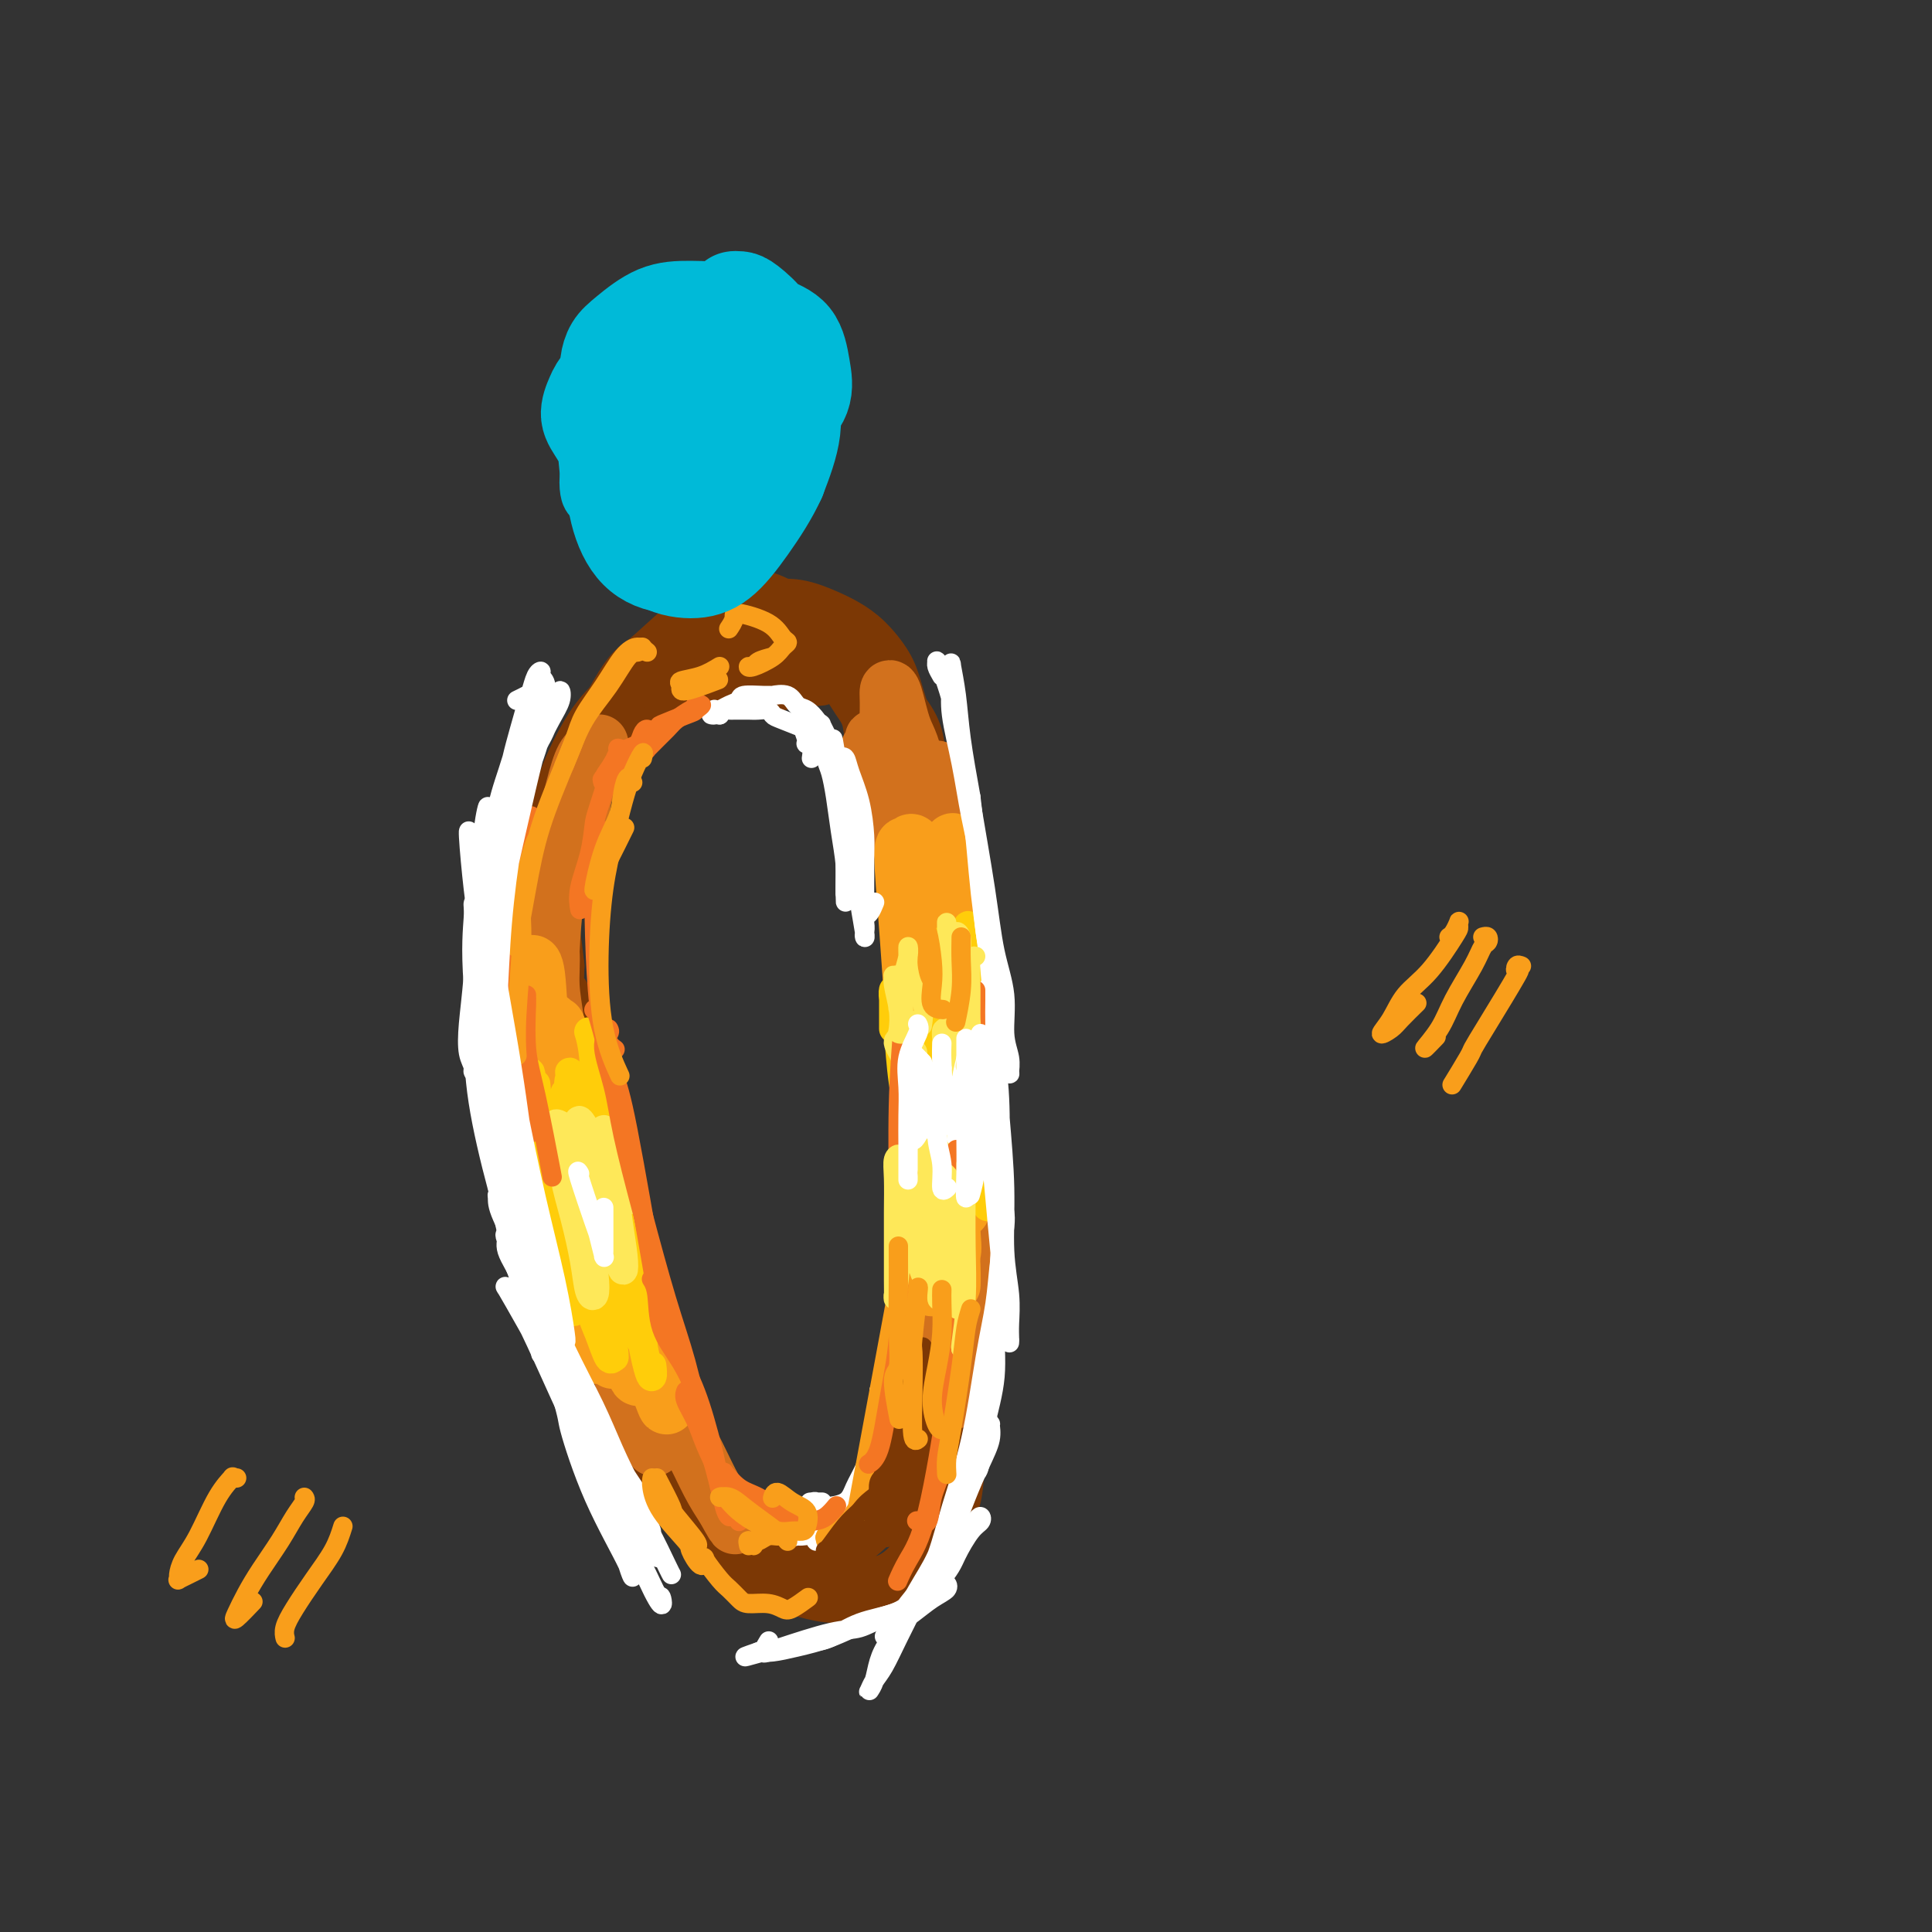 <svg viewBox='0 0 400 400' version='1.1' xmlns='http://www.w3.org/2000/svg' xmlns:xlink='http://www.w3.org/1999/xlink'><rect x="0" y="0" width="400" height="400" fill="#333333" stroke="none"/><g fill='none' stroke='rgb(124,56,5)' stroke-width='12' stroke-linecap='round' stroke-linejoin='round'><path d='M114,215c-0.423,-2.490 -0.846,-4.979 -1,-7c-0.154,-2.021 -0.038,-3.572 0,-5c0.038,-1.428 -0.001,-2.732 0,-4c0.001,-1.268 0.041,-2.498 0,-4c-0.041,-1.502 -0.162,-3.275 0,-5c0.162,-1.725 0.608,-3.402 1,-5c0.392,-1.598 0.730,-3.118 1,-5c0.270,-1.882 0.473,-4.128 1,-6c0.527,-1.872 1.379,-3.372 2,-5c0.621,-1.628 1.013,-3.385 2,-5c0.987,-1.615 2.570,-3.088 4,-5c1.430,-1.912 2.708,-4.264 4,-6c1.292,-1.736 2.597,-2.857 4,-4c1.403,-1.143 2.903,-2.307 4,-3c1.097,-0.693 1.791,-0.915 4,-2c2.209,-1.085 5.932,-3.033 8,-4c2.068,-0.967 2.482,-0.952 3,-1c0.518,-0.048 1.139,-0.160 2,0c0.861,0.160 1.963,0.593 3,1c1.037,0.407 2.009,0.790 3,1c0.991,0.210 2.003,0.248 3,0c0.997,-0.248 1.981,-0.782 3,-1c1.019,-0.218 2.074,-0.118 3,0c0.926,0.118 1.723,0.256 2,0c0.277,-0.256 0.033,-0.906 0,-1c-0.033,-0.094 0.146,0.366 0,0c-0.146,-0.366 -0.616,-1.560 -1,-2c-0.384,-0.440 -0.681,-0.126 -1,0c-0.319,0.126 -0.659,0.063 -1,0'/><path d='M167,137c-0.396,-0.695 -0.885,-0.933 -1,-1c-0.115,-0.067 0.144,0.038 0,0c-0.144,-0.038 -0.690,-0.219 -2,0c-1.310,0.219 -3.384,0.838 -5,1c-1.616,0.162 -2.776,-0.132 -4,0c-1.224,0.132 -2.514,0.690 -4,1c-1.486,0.310 -3.170,0.374 -5,1c-1.830,0.626 -3.807,1.816 -6,3c-2.193,1.184 -4.601,2.361 -7,4c-2.399,1.639 -4.790,3.740 -7,6c-2.210,2.260 -4.238,4.680 -6,7c-1.762,2.320 -3.257,4.540 -5,9c-1.743,4.460 -3.735,11.158 -5,15c-1.265,3.842 -1.803,4.826 -2,7c-0.197,2.174 -0.053,5.539 0,8c0.053,2.461 0.014,4.019 0,5c-0.014,0.981 -0.002,1.384 0,2c0.002,0.616 -0.004,1.445 0,2c0.004,0.555 0.019,0.836 0,1c-0.019,0.164 -0.071,0.210 0,0c0.071,-0.210 0.266,-0.675 0,-1c-0.266,-0.325 -0.991,-0.509 -1,-2c-0.009,-1.491 0.700,-4.288 1,-7c0.300,-2.712 0.192,-5.340 1,-9c0.808,-3.660 2.531,-8.354 4,-13c1.469,-4.646 2.684,-9.245 4,-13c1.316,-3.755 2.734,-6.666 4,-9c1.266,-2.334 2.379,-4.090 4,-6c1.621,-1.910 3.749,-3.974 6,-6c2.251,-2.026 4.626,-4.013 7,-6'/><path d='M138,136c3.476,-2.761 5.665,-3.662 8,-5c2.335,-1.338 4.816,-3.113 7,-4c2.184,-0.887 4.071,-0.885 6,-1c1.929,-0.115 3.900,-0.345 6,0c2.100,0.345 4.330,1.265 6,2c1.670,0.735 2.779,1.285 4,2c1.221,0.715 2.555,1.596 4,3c1.445,1.404 3.003,3.331 4,5c0.997,1.669 1.434,3.079 2,5c0.566,1.921 1.263,4.354 2,6c0.737,1.646 1.515,2.504 2,4c0.485,1.496 0.678,3.630 1,5c0.322,1.370 0.771,1.978 1,2c0.229,0.022 0.236,-0.541 0,-1c-0.236,-0.459 -0.715,-0.815 -1,-2c-0.285,-1.185 -0.377,-3.199 -1,-5c-0.623,-1.801 -1.777,-3.390 -3,-5c-1.223,-1.610 -2.516,-3.242 -4,-5c-1.484,-1.758 -3.160,-3.643 -5,-5c-1.840,-1.357 -3.843,-2.184 -6,-3c-2.157,-0.816 -4.469,-1.619 -7,-2c-2.531,-0.381 -5.280,-0.341 -8,0c-2.720,0.341 -5.409,0.984 -8,2c-2.591,1.016 -5.084,2.406 -8,4c-2.916,1.594 -6.257,3.392 -9,6c-2.743,2.608 -4.890,6.025 -7,9c-2.110,2.975 -4.184,5.509 -6,11c-1.816,5.491 -3.373,13.940 -4,19c-0.627,5.060 -0.322,6.731 0,9c0.322,2.269 0.661,5.134 1,8'/><path d='M115,200c-0.300,6.774 0.452,5.710 1,6c0.548,0.290 0.894,1.936 1,3c0.106,1.064 -0.027,1.547 0,2c0.027,0.453 0.214,0.875 0,1c-0.214,0.125 -0.827,-0.046 -1,0c-0.173,0.046 0.096,0.308 0,0c-0.096,-0.308 -0.557,-1.185 -1,-3c-0.443,-1.815 -0.867,-4.569 -1,-7c-0.133,-2.431 0.026,-4.539 0,-7c-0.026,-2.461 -0.237,-5.274 0,-9c0.237,-3.726 0.922,-8.366 1,-11c0.078,-2.634 -0.449,-3.261 2,-9c2.449,-5.739 7.875,-16.590 11,-22c3.125,-5.410 3.947,-5.378 6,-7c2.053,-1.622 5.335,-4.897 8,-7c2.665,-2.103 4.712,-3.034 7,-4c2.288,-0.966 4.818,-1.967 7,-2c2.182,-0.033 4.017,0.902 6,2c1.983,1.098 4.113,2.359 6,4c1.887,1.641 3.530,3.661 5,6c1.470,2.339 2.769,4.998 4,7c1.231,2.002 2.396,3.346 3,5c0.604,1.654 0.646,3.619 1,5c0.354,1.381 1.018,2.180 1,3c-0.018,0.820 -0.720,1.663 -1,2c-0.280,0.337 -0.140,0.169 0,0'/><path d='M136,287c-0.784,0.144 -1.569,0.288 -2,0c-0.431,-0.288 -0.510,-1.006 0,0c0.510,1.006 1.609,3.738 3,6c1.391,2.262 3.075,4.055 4,6c0.925,1.945 1.092,4.041 2,6c0.908,1.959 2.559,3.781 4,6c1.441,2.219 2.673,4.835 4,7c1.327,2.165 2.748,3.880 4,5c1.252,1.120 2.336,1.647 4,2c1.664,0.353 3.908,0.534 6,0c2.092,-0.534 4.033,-1.781 6,-3c1.967,-1.219 3.959,-2.408 6,-4c2.041,-1.592 4.129,-3.586 6,-6c1.871,-2.414 3.524,-5.246 5,-8c1.476,-2.754 2.777,-5.428 4,-8c1.223,-2.572 2.370,-5.042 3,-8c0.630,-2.958 0.742,-6.403 1,-10c0.258,-3.597 0.661,-7.345 1,-11c0.339,-3.655 0.613,-7.217 1,-10c0.387,-2.783 0.887,-4.788 1,-6c0.113,-1.212 -0.162,-1.633 0,-2c0.162,-0.367 0.761,-0.680 1,-1c0.239,-0.320 0.116,-0.646 0,-1c-0.116,-0.354 -0.227,-0.736 0,0c0.227,0.736 0.791,2.590 1,4c0.209,1.410 0.064,2.375 0,6c-0.064,3.625 -0.048,9.910 0,14c0.048,4.090 0.128,5.986 0,9c-0.128,3.014 -0.465,7.147 -1,11c-0.535,3.853 -1.267,7.427 -2,11'/><path d='M198,302c-0.643,10.158 -1.251,8.552 -2,10c-0.749,1.448 -1.637,5.949 -3,9c-1.363,3.051 -3.199,4.653 -5,6c-1.801,1.347 -3.567,2.441 -6,3c-2.433,0.559 -5.532,0.584 -8,0c-2.468,-0.584 -4.305,-1.776 -7,-3c-2.695,-1.224 -6.247,-2.479 -9,-4c-2.753,-1.521 -4.705,-3.308 -7,-5c-2.295,-1.692 -4.933,-3.290 -7,-5c-2.067,-1.710 -3.563,-3.531 -5,-5c-1.437,-1.469 -2.816,-2.585 -4,-4c-1.184,-1.415 -2.174,-3.129 -3,-5c-0.826,-1.871 -1.490,-3.898 -2,-6c-0.510,-2.102 -0.866,-4.277 -1,-6c-0.134,-1.723 -0.045,-2.993 0,-4c0.045,-1.007 0.044,-1.749 0,-2c-0.044,-0.251 -0.133,-0.011 0,0c0.133,0.011 0.489,-0.209 1,0c0.511,0.209 1.178,0.846 2,2c0.822,1.154 1.801,2.824 3,5c1.199,2.176 2.620,4.857 4,7c1.380,2.143 2.721,3.747 4,6c1.279,2.253 2.496,5.156 4,8c1.504,2.844 3.293,5.628 5,8c1.707,2.372 3.330,4.331 5,6c1.670,1.669 3.387,3.047 5,4c1.613,0.953 3.123,1.482 5,2c1.877,0.518 4.121,1.024 6,1c1.879,-0.024 3.394,-0.578 5,-1c1.606,-0.422 3.303,-0.711 5,-1'/><path d='M183,328c4.129,-1.405 6.450,-4.418 8,-7c1.550,-2.582 2.327,-4.734 3,-7c0.673,-2.266 1.242,-4.645 2,-7c0.758,-2.355 1.706,-4.686 2,-7c0.294,-2.314 -0.065,-4.613 0,-7c0.065,-2.387 0.553,-4.863 1,-8c0.447,-3.137 0.854,-6.933 1,-10c0.146,-3.067 0.032,-5.403 0,-7c-0.032,-1.597 0.019,-2.456 0,-5c-0.019,-2.544 -0.108,-6.775 0,-9c0.108,-2.225 0.414,-2.445 0,-2c-0.414,0.445 -1.547,1.556 -2,2c-0.453,0.444 -0.227,0.222 0,0'/></g>
<g fill='none' stroke='rgb(210,113,29)' stroke-width='12' stroke-linecap='round' stroke-linejoin='round'><path d='M113,191c-0.120,-0.515 -0.239,-1.031 0,0c0.239,1.031 0.838,3.607 1,6c0.162,2.393 -0.111,4.603 0,7c0.111,2.397 0.606,4.981 1,8c0.394,3.019 0.687,6.474 1,9c0.313,2.526 0.645,4.124 1,5c0.355,0.876 0.733,1.029 1,1c0.267,-0.029 0.425,-0.239 0,-1c-0.425,-0.761 -1.432,-2.073 -2,-4c-0.568,-1.927 -0.696,-4.470 -1,-7c-0.304,-2.530 -0.783,-5.049 -1,-8c-0.217,-2.951 -0.172,-6.335 0,-10c0.172,-3.665 0.469,-7.612 1,-12c0.531,-4.388 1.295,-9.218 2,-13c0.705,-3.782 1.352,-6.516 2,-9c0.648,-2.484 1.296,-4.716 2,-6c0.704,-1.284 1.464,-1.618 2,-2c0.536,-0.382 0.849,-0.810 1,-1c0.151,-0.190 0.140,-0.141 0,1c-0.140,1.141 -0.407,3.373 -1,5c-0.593,1.627 -1.510,2.648 -2,4c-0.490,1.352 -0.552,3.033 -1,5c-0.448,1.967 -1.283,4.219 -2,6c-0.717,1.781 -1.317,3.092 -2,5c-0.683,1.908 -1.448,4.412 -2,7c-0.552,2.588 -0.891,5.261 -1,7c-0.109,1.739 0.012,2.546 0,3c-0.012,0.454 -0.158,0.555 0,0c0.158,-0.555 0.619,-1.765 1,-4c0.381,-2.235 0.680,-5.496 1,-8c0.320,-2.504 0.660,-4.252 1,-6'/><path d='M116,179c0.390,-3.524 -0.136,-3.335 0,-4c0.136,-0.665 0.933,-2.186 1,-3c0.067,-0.814 -0.595,-0.923 -1,0c-0.405,0.923 -0.553,2.876 -1,4c-0.447,1.124 -1.191,1.418 -2,6c-0.809,4.582 -1.681,13.452 -2,19c-0.319,5.548 -0.086,7.775 0,10c0.086,2.225 0.023,4.450 0,6c-0.023,1.550 -0.006,2.427 0,2c0.006,-0.427 -0.000,-2.156 0,-4c0.000,-1.844 0.007,-3.803 0,-9c-0.007,-5.197 -0.029,-13.631 0,-18c0.029,-4.369 0.109,-4.674 0,-5c-0.109,-0.326 -0.408,-0.672 -1,0c-0.592,0.672 -1.477,2.364 -2,5c-0.523,2.636 -0.686,6.217 -1,9c-0.314,2.783 -0.781,4.767 -1,7c-0.219,2.233 -0.191,4.714 0,7c0.191,2.286 0.546,4.376 1,6c0.454,1.624 1.007,2.784 2,4c0.993,1.216 2.427,2.490 3,3c0.573,0.510 0.287,0.255 0,0'/><path d='M180,165c0.002,-0.582 0.004,-1.164 0,-2c-0.004,-0.836 -0.015,-1.926 0,-3c0.015,-1.074 0.056,-2.131 0,-3c-0.056,-0.869 -0.209,-1.552 0,-2c0.209,-0.448 0.780,-0.663 1,-1c0.220,-0.337 0.089,-0.795 0,-1c-0.089,-0.205 -0.136,-0.158 0,0c0.136,0.158 0.456,0.426 1,1c0.544,0.574 1.311,1.453 2,3c0.689,1.547 1.299,3.762 2,6c0.701,2.238 1.494,4.498 2,7c0.506,2.502 0.726,5.246 1,9c0.274,3.754 0.602,8.518 1,12c0.398,3.482 0.864,5.680 1,7c0.136,1.320 -0.060,1.761 0,2c0.060,0.239 0.376,0.278 0,-1c-0.376,-1.278 -1.446,-3.871 -2,-7c-0.554,-3.129 -0.594,-6.793 -1,-10c-0.406,-3.207 -1.178,-5.958 -2,-10c-0.822,-4.042 -1.693,-9.376 -2,-14c-0.307,-4.624 -0.049,-8.539 0,-11c0.049,-2.461 -0.110,-3.468 0,-4c0.110,-0.532 0.488,-0.588 1,1c0.512,1.588 1.156,4.821 2,7c0.844,2.179 1.886,3.305 3,10c1.114,6.695 2.298,18.960 3,25c0.702,6.040 0.920,5.856 1,6c0.080,0.144 0.022,0.616 0,0c-0.022,-0.616 -0.006,-2.319 0,-5c0.006,-2.681 0.003,-6.341 0,-10'/><path d='M194,177c0.000,-3.974 0.000,-6.409 0,-9c-0.000,-2.591 -0.000,-5.337 0,-7c0.000,-1.663 0.001,-2.241 0,-1c-0.001,1.241 -0.004,4.301 0,7c0.004,2.699 0.015,5.035 0,7c-0.015,1.965 -0.056,3.558 0,6c0.056,2.442 0.207,5.735 0,8c-0.207,2.265 -0.774,3.504 -1,4c-0.226,0.496 -0.113,0.248 0,0'/><path d='M129,269c-1.280,-1.580 -2.561,-3.160 -3,-4c-0.439,-0.840 -0.038,-0.940 0,-1c0.038,-0.060 -0.289,-0.080 0,1c0.289,1.080 1.192,3.260 2,6c0.808,2.740 1.521,6.041 2,9c0.479,2.959 0.725,5.575 1,8c0.275,2.425 0.579,4.658 1,6c0.421,1.342 0.959,1.791 1,2c0.041,0.209 -0.414,0.176 -1,-1c-0.586,-1.176 -1.304,-3.495 -2,-6c-0.696,-2.505 -1.372,-5.197 -2,-8c-0.628,-2.803 -1.210,-5.718 -2,-8c-0.790,-2.282 -1.790,-3.930 -2,-5c-0.210,-1.070 0.370,-1.562 1,0c0.630,1.562 1.308,5.178 2,8c0.692,2.822 1.396,4.851 3,9c1.604,4.149 4.109,10.418 5,13c0.891,2.582 0.170,1.478 0,1c-0.170,-0.478 0.212,-0.331 0,-2c-0.212,-1.669 -1.019,-5.155 -2,-8c-0.981,-2.845 -2.136,-5.049 -3,-8c-0.864,-2.951 -1.436,-6.649 -2,-9c-0.564,-2.351 -1.120,-3.357 -1,-3c0.120,0.357 0.917,2.076 2,5c1.083,2.924 2.453,7.054 4,10c1.547,2.946 3.270,4.707 5,7c1.730,2.293 3.466,5.117 5,8c1.534,2.883 2.867,5.824 4,8c1.133,2.176 2.067,3.588 3,5'/><path d='M150,312c3.800,6.911 1.800,2.689 1,1c-0.800,-1.689 -0.400,-0.844 0,0'/><path d='M197,255c0.024,-1.639 0.048,-3.277 0,-5c-0.048,-1.723 -0.167,-3.529 0,-5c0.167,-1.471 0.620,-2.606 1,-4c0.380,-1.394 0.686,-3.047 1,-4c0.314,-0.953 0.635,-1.205 1,-1c0.365,0.205 0.775,0.868 1,3c0.225,2.132 0.267,5.734 0,9c-0.267,3.266 -0.842,6.196 -1,10c-0.158,3.804 0.101,8.483 0,13c-0.101,4.517 -0.562,8.873 -1,12c-0.438,3.127 -0.854,5.024 -1,6c-0.146,0.976 -0.022,1.032 0,0c0.022,-1.032 -0.058,-3.152 0,-6c0.058,-2.848 0.253,-6.425 0,-10c-0.253,-3.575 -0.953,-7.148 -1,-12c-0.047,-4.852 0.559,-10.984 1,-15c0.441,-4.016 0.718,-5.917 1,-7c0.282,-1.083 0.570,-1.349 1,0c0.430,1.349 1.001,4.313 1,8c-0.001,3.687 -0.575,8.098 -1,12c-0.425,3.902 -0.702,7.296 -1,11c-0.298,3.704 -0.616,7.719 -1,11c-0.384,3.281 -0.835,5.829 -1,7c-0.165,1.171 -0.043,0.964 0,-1c0.043,-1.964 0.009,-5.684 0,-9c-0.009,-3.316 0.008,-6.229 0,-9c-0.008,-2.771 -0.041,-5.400 0,-7c0.041,-1.600 0.154,-2.171 0,-1c-0.154,1.171 -0.577,4.086 -1,7'/><path d='M196,268c-0.321,2.262 -0.625,4.917 -1,8c-0.375,3.083 -0.821,6.595 -1,8c-0.179,1.405 -0.089,0.702 0,0'/></g>
<g fill='none' stroke='rgb(249,158,27)' stroke-width='12' stroke-linecap='round' stroke-linejoin='round'><path d='M114,221c-0.012,-3.847 -0.024,-7.693 0,-9c0.024,-1.307 0.085,-0.074 0,0c-0.085,0.074 -0.314,-1.012 0,1c0.314,2.012 1.173,7.120 2,12c0.827,4.880 1.622,9.531 2,12c0.378,2.469 0.339,2.755 2,9c1.661,6.245 5.023,18.450 7,25c1.977,6.550 2.570,7.447 3,8c0.430,0.553 0.699,0.763 1,2c0.301,1.237 0.634,3.500 1,4c0.366,0.500 0.763,-0.764 1,-1c0.237,-0.236 0.312,0.557 -1,-3c-1.312,-3.557 -4.013,-11.462 -6,-19c-1.987,-7.538 -3.262,-14.708 -4,-18c-0.738,-3.292 -0.939,-2.705 -2,-8c-1.061,-5.295 -2.983,-16.471 -4,-21c-1.017,-4.529 -1.128,-2.410 -1,-1c0.128,1.410 0.494,2.111 1,5c0.506,2.889 1.153,7.966 2,11c0.847,3.034 1.893,4.024 3,8c1.107,3.976 2.275,10.937 5,20c2.725,9.063 7.006,20.226 9,25c1.994,4.774 1.702,3.157 2,4c0.298,0.843 1.187,4.144 1,4c-0.187,-0.144 -1.448,-3.735 -2,-5c-0.552,-1.265 -0.394,-0.204 -2,-5c-1.606,-4.796 -4.977,-15.451 -8,-24c-3.023,-8.549 -5.699,-14.994 -7,-19c-1.301,-4.006 -1.229,-5.573 -2,-9c-0.771,-3.427 -2.386,-8.713 -4,-14'/><path d='M113,215c-4.533,-14.594 -3.366,-13.078 -3,-13c0.366,0.078 -0.068,-1.280 0,-2c0.068,-0.720 0.638,-0.801 1,2c0.362,2.801 0.515,8.484 1,12c0.485,3.516 1.301,4.864 2,8c0.699,3.136 1.280,8.060 3,17c1.720,8.940 4.578,21.895 6,28c1.422,6.105 1.409,5.361 2,7c0.591,1.639 1.787,5.662 2,7c0.213,1.338 -0.558,-0.007 -1,-1c-0.442,-0.993 -0.556,-1.634 -1,-3c-0.444,-1.366 -1.218,-3.458 -3,-10c-1.782,-6.542 -4.571,-17.533 -6,-23c-1.429,-5.467 -1.497,-5.411 -2,-8c-0.503,-2.589 -1.441,-7.822 -2,-12c-0.559,-4.178 -0.739,-7.299 -1,-9c-0.261,-1.701 -0.603,-1.981 0,3c0.603,4.981 2.150,15.222 3,20c0.850,4.778 1.002,4.094 2,8c0.998,3.906 2.843,12.401 4,19c1.157,6.599 1.625,11.301 2,13c0.375,1.699 0.657,0.397 1,1c0.343,0.603 0.748,3.113 0,0c-0.748,-3.113 -2.650,-11.849 -4,-18c-1.350,-6.151 -2.149,-9.717 -3,-13c-0.851,-3.283 -1.754,-6.282 -2,-7c-0.246,-0.718 0.164,0.845 1,4c0.836,3.155 2.096,7.901 4,13c1.904,5.099 4.452,10.549 7,16'/><path d='M126,274c2.000,5.500 1.000,2.750 0,0'/><path d='M196,216c-0.417,-0.833 -0.833,-1.667 -1,-2c-0.167,-0.333 -0.083,-0.167 0,0'/><path d='M193,199c-0.422,-0.802 -0.845,-1.603 -1,-3c-0.155,-1.397 -0.043,-3.389 0,-5c0.043,-1.611 0.016,-2.841 0,-4c-0.016,-1.159 -0.020,-2.246 0,-3c0.020,-0.754 0.063,-1.175 0,-1c-0.063,0.175 -0.231,0.945 0,3c0.231,2.055 0.861,5.393 1,9c0.139,3.607 -0.211,7.483 0,12c0.211,4.517 0.985,9.677 1,18c0.015,8.323 -0.727,19.810 -1,26c-0.273,6.190 -0.076,7.081 0,9c0.076,1.919 0.031,4.864 0,6c-0.031,1.136 -0.047,0.463 0,-1c0.047,-1.463 0.156,-3.714 0,-11c-0.156,-7.286 -0.577,-19.605 -1,-25c-0.423,-5.395 -0.847,-3.865 -1,-6c-0.153,-2.135 -0.034,-7.935 0,-14c0.034,-6.065 -0.016,-12.396 0,-15c0.016,-2.604 0.097,-1.480 0,-2c-0.097,-0.520 -0.372,-2.684 0,0c0.372,2.684 1.392,10.215 2,14c0.608,3.785 0.804,3.825 1,7c0.196,3.175 0.393,9.487 1,18c0.607,8.513 1.625,19.227 2,24c0.375,4.773 0.106,3.605 0,5c-0.106,1.395 -0.048,5.355 0,6c0.048,0.645 0.085,-2.023 0,-4c-0.085,-1.977 -0.292,-3.263 -1,-7c-0.708,-3.737 -1.917,-9.925 -3,-17c-1.083,-7.075 -2.042,-15.038 -3,-23'/><path d='M190,215c-1.268,-9.029 -0.939,-6.102 -1,-8c-0.061,-1.898 -0.513,-8.621 -1,-15c-0.487,-6.379 -1.008,-12.415 -1,-15c0.008,-2.585 0.545,-1.719 1,-2c0.455,-0.281 0.830,-1.709 2,2c1.170,3.709 3.137,12.555 4,17c0.863,4.445 0.623,4.490 1,8c0.377,3.510 1.370,10.486 2,18c0.630,7.514 0.898,15.567 1,19c0.102,3.433 0.038,2.245 0,3c-0.038,0.755 -0.049,3.452 0,2c0.049,-1.452 0.157,-7.052 0,-10c-0.157,-2.948 -0.579,-3.245 -1,-6c-0.421,-2.755 -0.841,-7.968 -1,-16c-0.159,-8.032 -0.056,-18.884 0,-24c0.056,-5.116 0.066,-4.495 0,-6c-0.066,-1.505 -0.207,-5.136 0,-6c0.207,-0.864 0.763,1.039 1,0c0.237,-1.039 0.156,-5.022 1,5c0.844,10.022 2.615,34.047 3,45c0.385,10.953 -0.615,8.832 -1,10c-0.385,1.168 -0.155,5.623 0,8c0.155,2.377 0.237,2.675 0,2c-0.237,-0.675 -0.792,-2.322 -1,-5c-0.208,-2.678 -0.070,-6.386 0,-10c0.070,-3.614 0.070,-7.134 0,-10c-0.070,-2.866 -0.211,-5.079 0,-6c0.211,-0.921 0.775,-0.549 1,2c0.225,2.549 0.113,7.274 0,12'/><path d='M200,229c-0.072,3.573 -0.751,5.504 -1,8c-0.249,2.496 -0.067,5.557 0,8c0.067,2.443 0.019,4.270 0,5c-0.019,0.730 -0.010,0.365 0,0'/></g>
<g fill='none' stroke='rgb(255,205,10)' stroke-width='6' stroke-linecap='round' stroke-linejoin='round'><path d='M111,225c-0.046,-0.522 -0.093,-1.044 0,0c0.093,1.044 0.325,3.655 1,7c0.675,3.345 1.793,7.423 2,9c0.207,1.577 -0.497,0.654 0,5c0.497,4.346 2.196,13.961 3,19c0.804,5.039 0.713,5.501 1,6c0.287,0.499 0.954,1.033 1,0c0.046,-1.033 -0.527,-3.634 -1,-7c-0.473,-3.366 -0.844,-7.496 -1,-9c-0.156,-1.504 -0.096,-0.383 -1,-4c-0.904,-3.617 -2.770,-11.974 -4,-17c-1.230,-5.026 -1.822,-6.721 -2,-8c-0.178,-1.279 0.059,-2.140 0,-3c-0.059,-0.860 -0.412,-1.717 0,0c0.412,1.717 1.591,6.007 2,8c0.409,1.993 0.050,1.688 1,5c0.950,3.312 3.211,10.242 5,17c1.789,6.758 3.108,13.345 4,17c0.892,3.655 1.359,4.379 2,6c0.641,1.621 1.457,4.140 2,5c0.543,0.860 0.814,0.059 1,0c0.186,-0.059 0.287,0.622 0,-2c-0.287,-2.622 -0.963,-8.547 -2,-14c-1.037,-5.453 -2.437,-10.433 -3,-13c-0.563,-2.567 -0.289,-2.719 -1,-7c-0.711,-4.281 -2.406,-12.690 -3,-17c-0.594,-4.310 -0.087,-4.522 0,-5c0.087,-0.478 -0.245,-1.221 0,-1c0.245,0.221 1.066,1.406 2,4c0.934,2.594 1.981,6.598 3,11c1.019,4.402 2.009,9.201 3,14'/><path d='M126,251c1.873,8.046 2.554,14.162 3,17c0.446,2.838 0.656,2.400 1,3c0.344,0.600 0.824,2.238 1,1c0.176,-1.238 0.050,-5.354 0,-7c-0.050,-1.646 -0.025,-0.823 0,0'/><path d='M122,214c-0.106,-0.338 -0.211,-0.677 0,0c0.211,0.677 0.740,2.369 1,6c0.260,3.631 0.252,9.200 1,14c0.748,4.800 2.253,8.830 4,17c1.747,8.170 3.736,20.478 5,27c1.264,6.522 1.802,7.256 2,7c0.198,-0.256 0.057,-1.502 0,-2c-0.057,-0.498 -0.028,-0.249 0,0'/><path d='M118,227c-0.617,-0.760 -1.233,-1.521 -1,0c0.233,1.521 1.317,5.322 2,9c0.683,3.678 0.967,7.233 3,14c2.033,6.767 5.817,16.745 8,22c2.183,5.255 2.767,5.787 3,6c0.233,0.213 0.117,0.106 0,0'/><path d='M185,213c0.002,-0.458 0.004,-0.917 0,-2c-0.004,-1.083 -0.013,-2.791 0,-4c0.013,-1.209 0.049,-1.918 0,-2c-0.049,-0.082 -0.182,0.463 0,2c0.182,1.537 0.679,4.064 1,7c0.321,2.936 0.467,6.279 1,10c0.533,3.721 1.453,7.820 2,13c0.547,5.180 0.721,11.441 1,16c0.279,4.559 0.663,7.414 1,9c0.337,1.586 0.625,1.902 1,1c0.375,-0.902 0.835,-3.022 1,-6c0.165,-2.978 0.034,-6.814 0,-11c-0.034,-4.186 0.028,-8.722 0,-14c-0.028,-5.278 -0.147,-11.296 0,-16c0.147,-4.704 0.561,-8.092 1,-11c0.439,-2.908 0.903,-5.335 1,-7c0.097,-1.665 -0.174,-2.568 0,-3c0.174,-0.432 0.792,-0.391 1,2c0.208,2.391 0.006,7.134 0,13c-0.006,5.866 0.184,12.856 0,18c-0.184,5.144 -0.743,8.442 -1,14c-0.257,5.558 -0.214,13.376 0,17c0.214,3.624 0.597,3.052 1,2c0.403,-1.052 0.825,-2.586 1,-5c0.175,-2.414 0.102,-5.709 0,-10c-0.102,-4.291 -0.235,-9.578 0,-15c0.235,-5.422 0.836,-10.979 1,-16c0.164,-5.021 -0.110,-9.506 0,-13c0.110,-3.494 0.603,-5.998 1,-7c0.397,-1.002 0.699,-0.501 1,0'/><path d='M200,195c0.626,-8.461 0.692,0.885 1,7c0.308,6.115 0.857,8.999 1,13c0.143,4.001 -0.119,9.119 0,14c0.119,4.881 0.620,9.524 1,13c0.380,3.476 0.638,5.783 1,7c0.362,1.217 0.829,1.342 1,-1c0.171,-2.342 0.047,-7.152 0,-12c-0.047,-4.848 -0.015,-9.733 0,-14c0.015,-4.267 0.014,-7.915 0,-10c-0.014,-2.085 -0.043,-2.609 0,-2c0.043,0.609 0.156,2.349 0,5c-0.156,2.651 -0.580,6.214 -1,12c-0.420,5.786 -0.834,13.796 -1,17c-0.166,3.204 -0.083,1.602 0,0'/></g>
<g fill='none' stroke='rgb(254,232,89)' stroke-width='6' stroke-linecap='round' stroke-linejoin='round'><path d='M116,233c-0.518,-0.289 -1.036,-0.579 -1,0c0.036,0.579 0.625,2.025 1,4c0.375,1.975 0.535,4.479 1,7c0.465,2.521 1.236,5.058 2,8c0.764,2.942 1.522,6.288 2,9c0.478,2.712 0.675,4.789 1,6c0.325,1.211 0.777,1.557 1,1c0.223,-0.557 0.218,-2.018 0,-4c-0.218,-1.982 -0.648,-4.484 -1,-7c-0.352,-2.516 -0.624,-5.045 -1,-8c-0.376,-2.955 -0.855,-6.337 -1,-9c-0.145,-2.663 0.044,-4.606 0,-6c-0.044,-1.394 -0.321,-2.239 0,-2c0.321,0.239 1.238,1.562 2,4c0.762,2.438 1.368,5.992 2,9c0.632,3.008 1.291,5.469 2,8c0.709,2.531 1.469,5.131 2,7c0.531,1.869 0.833,3.008 1,3c0.167,-0.008 0.198,-1.163 0,-3c-0.198,-1.837 -0.625,-4.357 -1,-7c-0.375,-2.643 -0.697,-5.408 -1,-8c-0.303,-2.592 -0.585,-5.009 -1,-7c-0.415,-1.991 -0.962,-3.556 -1,-4c-0.038,-0.444 0.433,0.231 1,2c0.567,1.769 1.230,4.630 2,7c0.770,2.370 1.649,4.249 2,5c0.351,0.751 0.176,0.376 0,0'/><path d='M189,218c-0.686,-0.767 -1.373,-1.534 -2,-2c-0.627,-0.466 -1.195,-0.632 -1,0c0.195,0.632 1.151,2.061 2,4c0.849,1.939 1.589,4.390 2,7c0.411,2.610 0.492,5.381 1,8c0.508,2.619 1.443,5.086 2,7c0.557,1.914 0.738,3.275 1,4c0.262,0.725 0.606,0.814 1,0c0.394,-0.814 0.838,-2.530 1,-5c0.162,-2.470 0.043,-5.693 0,-8c-0.043,-2.307 -0.009,-3.700 0,-6c0.009,-2.300 -0.008,-5.509 0,-8c0.008,-2.491 0.040,-4.263 0,-5c-0.040,-0.737 -0.151,-0.438 0,1c0.151,1.438 0.565,4.015 1,7c0.435,2.985 0.891,6.377 1,9c0.109,2.623 -0.129,4.478 0,6c0.129,1.522 0.623,2.711 1,3c0.377,0.289 0.636,-0.321 1,-2c0.364,-1.679 0.834,-4.428 1,-7c0.166,-2.572 0.029,-4.967 0,-7c-0.029,-2.033 0.048,-3.705 0,-6c-0.048,-2.295 -0.223,-5.212 0,-6c0.223,-0.788 0.844,0.553 1,1c0.156,0.447 -0.154,0.001 0,2c0.154,1.999 0.773,6.443 1,10c0.227,3.557 0.061,6.227 0,8c-0.061,1.773 -0.017,2.649 0,3c0.017,0.351 0.009,0.175 0,0'/></g>
<g fill='none' stroke='rgb(255,255,255)' stroke-width='4' stroke-linecap='round' stroke-linejoin='round'><path d='M191,224c-0.545,-0.716 -1.089,-1.432 -1,-2c0.089,-0.568 0.812,-0.988 1,-1c0.188,-0.012 -0.160,0.383 0,1c0.160,0.617 0.828,1.455 1,3c0.172,1.545 -0.151,3.798 0,5c0.151,1.202 0.777,1.354 1,2c0.223,0.646 0.045,1.784 0,2c-0.045,0.216 0.045,-0.492 0,-1c-0.045,-0.508 -0.223,-0.816 0,-2c0.223,-1.184 0.847,-3.244 1,-5c0.153,-1.756 -0.167,-3.208 0,-4c0.167,-0.792 0.819,-0.923 1,-1c0.181,-0.077 -0.109,-0.099 0,1c0.109,1.099 0.617,3.319 1,5c0.383,1.681 0.641,2.823 1,4c0.359,1.177 0.818,2.388 1,3c0.182,0.612 0.088,0.626 0,1c-0.088,0.374 -0.168,1.109 0,-1c0.168,-2.109 0.584,-7.063 1,-10c0.416,-2.937 0.833,-3.856 1,-5c0.167,-1.144 0.086,-2.512 0,-3c-0.086,-0.488 -0.176,-0.096 0,1c0.176,1.096 0.618,2.896 1,5c0.382,2.104 0.705,4.511 1,7c0.295,2.489 0.564,5.059 1,7c0.436,1.941 1.041,3.253 1,4c-0.041,0.747 -0.726,0.928 -1,1c-0.274,0.072 -0.137,0.036 0,0'/><path d='M120,243c-0.318,-0.539 -0.635,-1.077 0,1c0.635,2.077 2.223,6.771 3,9c0.777,2.229 0.744,1.993 1,3c0.256,1.007 0.801,3.256 1,4c0.199,0.744 0.053,-0.017 0,0c-0.053,0.017 -0.014,0.812 0,-1c0.014,-1.812 0.004,-6.232 0,-8c-0.004,-1.768 -0.002,-0.884 0,0'/><path d='M105,175c0.001,-0.303 0.001,-0.605 0,-1c-0.001,-0.395 -0.004,-0.881 0,-1c0.004,-0.119 0.015,0.130 0,0c-0.015,-0.130 -0.057,-0.639 0,1c0.057,1.639 0.214,5.427 0,9c-0.214,3.573 -0.800,6.930 -1,11c-0.200,4.070 -0.015,8.852 0,15c0.015,6.148 -0.140,13.661 0,19c0.140,5.339 0.573,8.502 1,13c0.427,4.498 0.846,10.329 1,13c0.154,2.671 0.041,2.181 0,2c-0.041,-0.181 -0.012,-0.052 0,0c0.012,0.052 0.006,0.026 0,0'/><path d='M107,160c-0.334,-0.048 -0.669,-0.097 -1,1c-0.331,1.097 -0.660,3.338 -1,6c-0.340,2.662 -0.692,5.745 -1,9c-0.308,3.255 -0.573,6.681 -1,12c-0.427,5.319 -1.017,12.529 -1,19c0.017,6.471 0.642,12.203 1,17c0.358,4.797 0.450,8.661 2,17c1.550,8.339 4.559,21.155 6,27c1.441,5.845 1.314,4.718 2,7c0.686,2.282 2.184,7.972 3,11c0.816,3.028 0.951,3.392 1,3c0.049,-0.392 0.014,-1.541 0,-2c-0.014,-0.459 -0.007,-0.230 0,0'/><path d='M100,189c-0.303,-0.814 -0.606,-1.628 -1,-2c-0.394,-0.372 -0.879,-0.301 -1,0c-0.121,0.301 0.121,0.831 0,3c-0.121,2.169 -0.606,5.977 0,14c0.606,8.023 2.303,20.262 3,26c0.697,5.738 0.395,4.975 1,8c0.605,3.025 2.117,9.839 5,20c2.883,10.161 7.137,23.668 9,30c1.863,6.332 1.336,5.487 2,8c0.664,2.513 2.521,8.383 5,14c2.479,5.617 5.582,10.980 7,14c1.418,3.020 1.151,3.698 0,0c-1.151,-3.698 -3.186,-11.771 -4,-15c-0.814,-3.229 -0.407,-1.615 0,0'/><path d='M98,208c0.006,0.021 0.013,0.042 0,1c-0.013,0.958 -0.045,2.851 0,6c0.045,3.149 0.167,7.552 1,13c0.833,5.448 2.376,11.941 4,18c1.624,6.059 3.328,11.683 5,17c1.672,5.317 3.312,10.325 5,15c1.688,4.675 3.425,9.015 5,13c1.575,3.985 2.989,7.615 4,10c1.011,2.385 1.618,3.526 2,4c0.382,0.474 0.538,0.280 0,-1c-0.538,-1.280 -1.772,-3.645 -3,-7c-1.228,-3.355 -2.451,-7.700 -4,-13c-1.549,-5.300 -3.424,-11.555 -5,-18c-1.576,-6.445 -2.853,-13.078 -4,-19c-1.147,-5.922 -2.163,-11.131 -3,-16c-0.837,-4.869 -1.494,-9.397 -2,-13c-0.506,-3.603 -0.861,-6.281 -1,-8c-0.139,-1.719 -0.062,-2.478 0,-3c0.062,-0.522 0.109,-0.807 0,0c-0.109,0.807 -0.376,2.704 0,6c0.376,3.296 1.394,7.989 2,13c0.606,5.011 0.801,10.338 2,17c1.199,6.662 3.402,14.658 5,21c1.598,6.342 2.589,11.031 4,16c1.411,4.969 3.241,10.218 5,15c1.759,4.782 3.448,9.099 5,13c1.552,3.901 2.965,7.388 4,10c1.035,2.612 1.690,4.350 2,5c0.310,0.650 0.276,0.214 0,-1c-0.276,-1.214 -0.793,-3.204 -1,-4c-0.207,-0.796 -0.103,-0.398 0,0'/><path d='M103,224c-0.402,-1.971 -0.804,-3.941 -1,-5c-0.196,-1.059 -0.187,-1.206 0,0c0.187,1.206 0.552,3.766 1,8c0.448,4.234 0.979,10.141 2,16c1.021,5.859 2.533,11.670 4,17c1.467,5.330 2.889,10.179 4,14c1.111,3.821 1.912,6.615 6,17c4.088,10.385 11.463,28.360 15,36c3.537,7.640 3.235,4.945 3,4c-0.235,-0.945 -0.403,-0.138 -1,-1c-0.597,-0.862 -1.621,-3.392 -3,-6c-1.379,-2.608 -3.111,-5.293 -5,-9c-1.889,-3.707 -3.935,-8.435 -6,-13c-2.065,-4.565 -4.150,-8.965 -6,-13c-1.850,-4.035 -3.466,-7.704 -5,-11c-1.534,-3.296 -2.985,-6.218 -4,-8c-1.015,-1.782 -1.592,-2.424 -2,-3c-0.408,-0.576 -0.646,-1.084 0,0c0.646,1.084 2.175,3.762 4,7c1.825,3.238 3.946,7.036 6,11c2.054,3.964 4.039,8.094 6,12c1.961,3.906 3.896,7.590 6,11c2.104,3.410 4.377,6.548 6,9c1.623,2.452 2.595,4.218 3,5c0.405,0.782 0.243,0.581 0,0c-0.243,-0.581 -0.565,-1.541 -2,-4c-1.435,-2.459 -3.981,-6.417 -6,-10c-2.019,-3.583 -3.509,-6.792 -5,-10'/><path d='M123,298c-3.539,-6.246 -5.885,-9.862 -8,-14c-2.115,-4.138 -3.997,-8.797 -5,-12c-1.003,-3.203 -1.127,-4.948 -2,-7c-0.873,-2.052 -2.494,-4.410 -3,-6c-0.506,-1.590 0.102,-2.412 0,-3c-0.102,-0.588 -0.913,-0.944 0,1c0.913,1.944 3.551,6.187 6,11c2.449,4.813 4.709,10.197 7,15c2.291,4.803 4.611,9.025 7,14c2.389,4.975 4.845,10.702 7,15c2.155,4.298 4.010,7.168 2,3c-2.010,-4.168 -7.883,-15.374 -12,-23c-4.117,-7.626 -6.477,-11.673 -8,-15c-1.523,-3.327 -2.209,-5.934 -4,-11c-1.791,-5.066 -4.687,-12.590 -6,-16c-1.313,-3.410 -1.044,-2.705 -1,-2c0.044,0.705 -0.138,1.409 1,4c1.138,2.591 3.596,7.067 6,12c2.404,4.933 4.756,10.323 7,15c2.244,4.677 4.381,8.642 6,12c1.619,3.358 2.720,6.108 4,9c1.280,2.892 2.738,5.927 4,8c1.262,2.073 2.327,3.185 3,4c0.673,0.815 0.954,1.332 0,0c-0.954,-1.332 -3.141,-4.512 -6,-9c-2.859,-4.488 -6.388,-10.282 -9,-15c-2.612,-4.718 -4.306,-8.359 -6,-12'/><path d='M113,276c-4.032,-7.359 -3.613,-7.757 -4,-9c-0.387,-1.243 -1.579,-3.332 -2,-4c-0.421,-0.668 -0.069,0.086 1,2c1.069,1.914 2.857,4.989 5,9c2.143,4.011 4.641,8.959 7,14c2.359,5.041 4.580,10.174 7,15c2.420,4.826 5.040,9.345 7,13c1.960,3.655 3.258,6.446 4,8c0.742,1.554 0.926,1.873 1,2c0.074,0.127 0.037,0.064 0,0'/><path d='M168,157c0.111,-0.730 0.222,-1.460 0,-2c-0.222,-0.540 -0.777,-0.890 -1,-1c-0.223,-0.110 -0.112,0.019 0,0c0.112,-0.019 0.226,-0.187 0,-1c-0.226,-0.813 -0.792,-2.270 -1,-3c-0.208,-0.730 -0.057,-0.732 0,-1c0.057,-0.268 0.019,-0.801 0,-1c-0.019,-0.199 -0.020,-0.065 0,0c0.020,0.065 0.062,0.060 0,0c-0.062,-0.060 -0.227,-0.174 0,0c0.227,0.174 0.847,0.635 1,1c0.153,0.365 -0.160,0.633 0,1c0.160,0.367 0.794,0.832 1,1c0.206,0.168 -0.014,0.038 0,0c0.014,-0.038 0.263,0.015 0,0c-0.263,-0.015 -1.040,-0.099 -1,0c0.040,0.099 0.895,0.380 0,0c-0.895,-0.380 -3.539,-1.422 -5,-2c-1.461,-0.578 -1.738,-0.691 -2,-1c-0.262,-0.309 -0.508,-0.815 -1,-1c-0.492,-0.185 -1.231,-0.049 -2,0c-0.769,0.049 -1.568,0.012 -2,0c-0.432,-0.012 -0.497,-0.001 -1,0c-0.503,0.001 -1.444,-0.010 -2,0c-0.556,0.010 -0.727,0.041 -1,0c-0.273,-0.041 -0.650,-0.155 -1,0c-0.350,0.155 -0.675,0.577 -1,1'/><path d='M149,148c-2.859,-0.250 -1.507,0.126 -1,0c0.507,-0.126 0.168,-0.755 0,-1c-0.168,-0.245 -0.164,-0.108 0,0c0.164,0.108 0.488,0.187 1,0c0.512,-0.187 1.214,-0.639 2,-1c0.786,-0.361 1.658,-0.632 2,-1c0.342,-0.368 0.154,-0.832 1,-1c0.846,-0.168 2.726,-0.038 4,0c1.274,0.038 1.941,-0.016 2,0c0.059,0.016 -0.489,0.101 0,0c0.489,-0.101 2.015,-0.390 3,0c0.985,0.390 1.429,1.458 2,2c0.571,0.542 1.270,0.557 2,1c0.730,0.443 1.492,1.315 2,2c0.508,0.685 0.763,1.182 1,2c0.237,0.818 0.456,1.958 1,3c0.544,1.042 1.413,1.988 2,3c0.587,1.012 0.893,2.091 1,3c0.107,0.909 0.015,1.648 0,3c-0.015,1.352 0.049,3.316 0,4c-0.049,0.684 -0.209,0.087 0,1c0.209,0.913 0.788,3.337 1,5c0.212,1.663 0.057,2.564 0,3c-0.057,0.436 -0.015,0.407 0,1c0.015,0.593 0.004,1.808 0,3c-0.004,1.192 -0.001,2.359 0,3c0.001,0.641 0.000,0.754 0,1c-0.000,0.246 -0.000,0.623 0,1'/><path d='M175,185c0.142,3.856 -0.003,0.996 0,-1c0.003,-1.996 0.156,-3.126 0,-5c-0.156,-1.874 -0.620,-4.491 -1,-7c-0.380,-2.509 -0.676,-4.911 -1,-7c-0.324,-2.089 -0.675,-3.866 -1,-5c-0.325,-1.134 -0.624,-1.626 -1,-3c-0.376,-1.374 -0.830,-3.630 -1,-5c-0.170,-1.370 -0.058,-1.855 0,-2c0.058,-0.145 0.061,0.051 0,0c-0.061,-0.051 -0.185,-0.348 0,0c0.185,0.348 0.679,1.342 1,2c0.321,0.658 0.467,0.981 1,2c0.533,1.019 1.452,2.735 2,4c0.548,1.265 0.725,2.080 1,5c0.275,2.920 0.648,7.946 1,11c0.352,3.054 0.683,4.136 1,6c0.317,1.864 0.622,4.510 1,7c0.378,2.490 0.830,4.825 1,6c0.170,1.175 0.057,1.191 0,1c-0.057,-0.191 -0.057,-0.589 0,-1c0.057,-0.411 0.170,-0.836 0,-2c-0.170,-1.164 -0.623,-3.066 -1,-5c-0.377,-1.934 -0.679,-3.898 -1,-6c-0.321,-2.102 -0.661,-4.342 -1,-7c-0.339,-2.658 -0.679,-5.733 -1,-8c-0.321,-2.267 -0.625,-3.726 -1,-5c-0.375,-1.274 -0.821,-2.364 -1,-3c-0.179,-0.636 -0.089,-0.818 0,-1'/><path d='M173,156c-0.975,-5.793 -0.412,-1.774 0,0c0.412,1.774 0.675,1.304 1,1c0.325,-0.304 0.714,-0.440 1,0c0.286,0.440 0.469,1.457 1,3c0.531,1.543 1.409,3.611 2,6c0.591,2.389 0.893,5.097 1,7c0.107,1.903 0.018,3.000 0,5c-0.018,2.000 0.034,4.903 0,7c-0.034,2.097 -0.153,3.387 0,4c0.153,0.613 0.580,0.550 1,0c0.420,-0.550 0.834,-1.586 1,-2c0.166,-0.414 0.083,-0.207 0,0'/><path d='M195,140c-0.427,-0.739 -0.855,-1.478 -1,-2c-0.145,-0.522 -0.008,-0.825 0,-1c0.008,-0.175 -0.112,-0.220 0,0c0.112,0.220 0.457,0.707 1,2c0.543,1.293 1.286,3.392 2,6c0.714,2.608 1.401,5.723 2,9c0.599,3.277 1.112,6.714 2,12c0.888,5.286 2.151,12.420 3,18c0.849,5.580 1.285,9.608 2,13c0.715,3.392 1.709,6.150 2,9c0.291,2.850 -0.121,5.793 0,8c0.121,2.207 0.776,3.680 1,5c0.224,1.320 0.017,2.488 0,3c-0.017,0.512 0.155,0.367 0,0c-0.155,-0.367 -0.637,-0.955 -1,-2c-0.363,-1.045 -0.607,-2.547 -1,-4c-0.393,-1.453 -0.934,-2.855 -1,-5c-0.066,-2.145 0.345,-5.031 0,-8c-0.345,-2.969 -1.445,-6.022 -2,-10c-0.555,-3.978 -0.566,-8.881 -1,-13c-0.434,-4.119 -1.293,-7.454 -2,-11c-0.707,-3.546 -1.262,-7.305 -2,-11c-0.738,-3.695 -1.659,-7.328 -2,-10c-0.341,-2.672 -0.103,-4.384 0,-6c0.103,-1.616 0.072,-3.138 0,-4c-0.072,-0.862 -0.184,-1.066 0,0c0.184,1.066 0.665,3.402 1,6c0.335,2.598 0.524,5.456 1,9c0.476,3.544 1.238,7.772 2,12'/><path d='M201,165c0.964,7.949 1.373,14.322 2,20c0.627,5.678 1.474,10.662 2,16c0.526,5.338 0.733,11.031 1,16c0.267,4.969 0.593,9.214 1,14c0.407,4.786 0.894,10.112 1,15c0.106,4.888 -0.168,9.339 0,13c0.168,3.661 0.777,6.533 1,9c0.223,2.467 0.059,4.531 0,6c-0.059,1.469 -0.012,2.344 0,3c0.012,0.656 -0.011,1.092 0,1c0.011,-0.092 0.054,-0.711 0,-1c-0.054,-0.289 -0.207,-0.247 -1,-8c-0.793,-7.753 -2.227,-23.302 -3,-32c-0.773,-8.698 -0.887,-10.544 -1,-13c-0.113,-2.456 -0.227,-5.521 0,-8c0.227,-2.479 0.796,-4.373 1,-6c0.204,-1.627 0.045,-2.988 0,-4c-0.045,-1.012 0.026,-1.676 0,-2c-0.026,-0.324 -0.149,-0.307 0,2c0.149,2.307 0.572,6.906 1,11c0.428,4.094 0.863,7.683 1,12c0.137,4.317 -0.022,9.363 0,15c0.022,5.637 0.227,11.866 0,17c-0.227,5.134 -0.886,9.173 -1,13c-0.114,3.827 0.316,7.442 0,11c-0.316,3.558 -1.377,7.058 -2,10c-0.623,2.942 -0.806,5.325 -1,7c-0.194,1.675 -0.398,2.643 -1,3c-0.602,0.357 -1.600,0.102 -2,0c-0.400,-0.102 -0.200,-0.051 0,0'/><path d='M208,251c0.095,0.689 0.189,1.378 0,3c-0.189,1.622 -0.662,4.177 -1,7c-0.338,2.823 -0.540,5.914 -1,9c-0.460,3.086 -1.179,6.167 -2,11c-0.821,4.833 -1.745,11.417 -3,17c-1.255,5.583 -2.839,10.164 -4,14c-1.161,3.836 -1.897,6.928 -3,10c-1.103,3.072 -2.572,6.123 -4,9c-1.428,2.877 -2.814,5.581 -4,8c-1.186,2.419 -2.171,4.553 -3,6c-0.829,1.447 -1.502,2.208 -2,3c-0.498,0.792 -0.822,1.616 -1,2c-0.178,0.384 -0.209,0.330 0,0c0.209,-0.330 0.659,-0.935 1,-2c0.341,-1.065 0.573,-2.590 1,-4c0.427,-1.410 1.047,-2.705 2,-4c0.953,-1.295 2.237,-2.589 3,-4c0.763,-1.411 1.005,-2.939 2,-5c0.995,-2.061 2.743,-4.657 4,-7c1.257,-2.343 2.024,-4.435 3,-7c0.976,-2.565 2.160,-5.605 3,-8c0.840,-2.395 1.335,-4.146 2,-6c0.665,-1.854 1.500,-3.809 2,-5c0.500,-1.191 0.665,-1.616 1,-2c0.335,-0.384 0.841,-0.728 1,-1c0.159,-0.272 -0.029,-0.474 0,0c0.029,0.474 0.276,1.622 0,3c-0.276,1.378 -1.074,2.986 -2,5c-0.926,2.014 -1.979,4.432 -3,7c-1.021,2.568 -2.011,5.284 -3,8'/><path d='M197,318c-1.855,5.037 -2.493,6.131 -4,8c-1.507,1.869 -3.884,4.514 -5,6c-1.116,1.486 -0.970,1.812 -1,2c-0.030,0.188 -0.237,0.238 0,0c0.237,-0.238 0.918,-0.764 2,-2c1.082,-1.236 2.567,-3.183 4,-5c1.433,-1.817 2.816,-3.503 4,-5c1.184,-1.497 2.169,-2.804 3,-4c0.831,-1.196 1.509,-2.281 2,-3c0.491,-0.719 0.796,-1.074 1,-1c0.204,0.074 0.308,0.576 0,1c-0.308,0.424 -1.027,0.770 -2,2c-0.973,1.230 -2.200,3.344 -3,5c-0.800,1.656 -1.173,2.855 -4,6c-2.827,3.145 -8.109,8.238 -10,10c-1.891,1.762 -0.392,0.194 1,-1c1.392,-1.194 2.675,-2.016 4,-3c1.325,-0.984 2.690,-2.132 4,-3c1.310,-0.868 2.564,-1.456 3,-2c0.436,-0.544 0.054,-1.043 0,-1c-0.054,0.043 0.221,0.629 0,1c-0.221,0.371 -0.938,0.526 -2,1c-1.062,0.474 -2.471,1.268 -4,2c-1.529,0.732 -3.179,1.401 -5,2c-1.821,0.599 -3.814,1.127 -6,2c-2.186,0.873 -4.565,2.090 -7,3c-2.435,0.910 -4.925,1.514 -7,2c-2.075,0.486 -3.736,0.853 -5,1c-1.264,0.147 -2.132,0.073 -3,0'/><path d='M157,342c-5.821,1.999 -0.873,0.496 1,0c1.873,-0.496 0.672,0.015 1,0c0.328,-0.015 2.184,-0.556 4,-1c1.816,-0.444 3.592,-0.792 5,-1c1.408,-0.208 2.448,-0.276 4,-1c1.552,-0.724 3.614,-2.105 6,-3c2.386,-0.895 5.095,-1.305 7,-2c1.905,-0.695 3.007,-1.677 4,-2c0.993,-0.323 1.876,0.012 2,0c0.124,-0.012 -0.512,-0.370 -1,0c-0.488,0.370 -0.827,1.469 -2,2c-1.173,0.531 -3.178,0.496 -5,1c-1.822,0.504 -3.460,1.549 -5,2c-1.540,0.451 -2.983,0.310 -6,1c-3.017,0.690 -7.607,2.213 -10,3c-2.393,0.787 -2.590,0.840 -3,1c-0.410,0.160 -1.033,0.428 -1,0c0.033,-0.428 0.724,-1.551 1,-2c0.276,-0.449 0.138,-0.225 0,0'/><path d='M159,311c-0.001,0.425 -0.001,0.850 0,1c0.001,0.150 0.004,0.025 0,0c-0.004,-0.025 -0.015,0.050 0,0c0.015,-0.050 0.055,-0.225 0,0c-0.055,0.225 -0.207,0.849 0,1c0.207,0.151 0.773,-0.170 1,0c0.227,0.170 0.116,0.833 0,1c-0.116,0.167 -0.237,-0.161 0,0c0.237,0.161 0.833,0.813 1,1c0.167,0.187 -0.096,-0.090 0,0c0.096,0.090 0.551,0.546 1,1c0.449,0.454 0.893,0.907 1,1c0.107,0.093 -0.123,-0.172 0,0c0.123,0.172 0.597,0.782 1,1c0.403,0.218 0.734,0.044 1,0c0.266,-0.044 0.467,0.042 1,0c0.533,-0.042 1.400,-0.211 2,0c0.600,0.211 0.935,0.802 1,1c0.065,0.198 -0.141,0.001 0,0c0.141,-0.001 0.629,0.192 1,0c0.371,-0.192 0.626,-0.770 1,-1c0.374,-0.230 0.869,-0.114 1,0c0.131,0.114 -0.101,0.224 0,0c0.101,-0.224 0.534,-0.782 1,-1c0.466,-0.218 0.965,-0.096 1,0c0.035,0.096 -0.393,0.166 0,0c0.393,-0.166 1.608,-0.569 2,-1c0.392,-0.431 -0.039,-0.889 0,-1c0.039,-0.111 0.549,0.124 1,0c0.451,-0.124 0.843,-0.607 1,-1c0.157,-0.393 0.078,-0.697 0,-1'/><path d='M178,313c2.410,-0.875 1.434,-0.562 1,-1c-0.434,-0.438 -0.328,-1.627 0,-2c0.328,-0.373 0.876,0.069 1,0c0.124,-0.069 -0.177,-0.648 0,-1c0.177,-0.352 0.832,-0.475 1,-1c0.168,-0.525 -0.151,-1.450 0,-2c0.151,-0.550 0.773,-0.725 1,-1c0.227,-0.275 0.061,-0.650 0,-1c-0.061,-0.350 -0.016,-0.675 0,-1c0.016,-0.325 0.004,-0.650 0,-1c-0.004,-0.350 -0.001,-0.723 0,-1c0.001,-0.277 0.000,-0.456 0,-1c-0.000,-0.544 -0.000,-1.451 0,-2c0.000,-0.549 0.000,-0.740 0,-1c-0.000,-0.260 -0.000,-0.591 0,-1c0.000,-0.409 0.000,-0.897 0,-1c-0.000,-0.103 -0.000,0.180 0,0c0.000,-0.180 0.000,-0.822 0,-1c-0.000,-0.178 -0.000,0.107 0,0c0.000,-0.107 0.000,-0.606 0,-1c-0.000,-0.394 -0.000,-0.684 0,-1c0.000,-0.316 0.000,-0.659 0,-1c-0.000,-0.341 -0.000,-0.681 0,-1c0.000,-0.319 0.000,-0.618 0,-1c-0.000,-0.382 -0.000,-0.849 0,-1c0.000,-0.151 0.000,0.012 0,0c-0.000,-0.012 -0.000,-0.199 0,0c0.000,0.199 0.000,0.784 0,1c-0.000,0.216 -0.000,0.062 0,1c0.000,0.938 0.000,2.969 0,5'/><path d='M182,295c-0.133,1.584 -0.466,2.544 -1,4c-0.534,1.456 -1.268,3.410 -2,5c-0.732,1.590 -1.463,2.818 -2,4c-0.537,1.182 -0.880,2.318 -2,3c-1.120,0.682 -3.017,0.911 -4,1c-0.983,0.089 -1.051,0.038 -1,0c0.051,-0.038 0.222,-0.063 0,0c-0.222,0.063 -0.837,0.213 -1,0c-0.163,-0.213 0.125,-0.789 0,-1c-0.125,-0.211 -0.662,-0.057 -1,0c-0.338,0.057 -0.476,0.015 0,0c0.476,-0.015 1.564,-0.004 2,0c0.436,0.004 0.218,0.002 0,0'/><path d='M188,229c0.111,0.822 0.222,1.644 0,3c-0.222,1.356 -0.778,3.244 -1,4c-0.222,0.756 -0.111,0.378 0,0'/></g>
<g fill='none' stroke='rgb(249,158,27)' stroke-width='4' stroke-linecap='round' stroke-linejoin='round'><path d='M187,262c-0.298,1.185 -0.595,2.369 0,-1c0.595,-3.369 2.083,-11.292 0,0c-2.083,11.292 -7.738,41.798 -10,54c-2.262,12.202 -1.131,6.101 0,0'/><path d='M188,265c0.031,-0.371 0.062,-0.741 0,-1c-0.062,-0.259 -0.216,-0.405 0,0c0.216,0.405 0.802,1.362 1,3c0.198,1.638 0.008,3.956 0,6c-0.008,2.044 0.168,3.813 0,6c-0.168,2.187 -0.679,4.794 -1,7c-0.321,2.206 -0.453,4.013 -1,6c-0.547,1.987 -1.509,4.154 -2,6c-0.491,1.846 -0.511,3.370 -1,5c-0.489,1.630 -1.447,3.365 -2,5c-0.553,1.635 -0.702,3.170 -1,4c-0.298,0.830 -0.745,0.954 -1,1c-0.255,0.046 -0.317,0.014 0,0c0.317,-0.014 1.015,-0.008 1,0c-0.015,0.008 -0.741,0.019 -1,0c-0.259,-0.019 -0.052,-0.067 0,0c0.052,0.067 -0.053,0.249 0,-1c0.053,-1.249 0.263,-3.929 1,-6c0.737,-2.071 2.002,-3.535 3,-5c0.998,-1.465 1.730,-2.933 2,-4c0.270,-1.067 0.077,-1.733 0,-2c-0.077,-0.267 -0.039,-0.133 0,0'/><path d='M190,283c0.423,-0.305 0.846,-0.610 1,-1c0.154,-0.390 0.039,-0.865 0,-1c-0.039,-0.135 -0.002,0.068 0,0c0.002,-0.068 -0.030,-0.409 0,0c0.030,0.409 0.121,1.567 0,3c-0.121,1.433 -0.453,3.141 -1,5c-0.547,1.859 -1.307,3.870 -2,6c-0.693,2.130 -1.317,4.381 -2,6c-0.683,1.619 -1.424,2.608 -2,3c-0.576,0.392 -0.988,0.186 -1,-1c-0.012,-1.186 0.376,-3.353 1,-5c0.624,-1.647 1.485,-2.773 2,-4c0.515,-1.227 0.686,-2.555 1,-3c0.314,-0.445 0.772,-0.008 1,0c0.228,0.008 0.228,-0.412 0,0c-0.228,0.412 -0.683,1.657 -1,3c-0.317,1.343 -0.494,2.782 -1,4c-0.506,1.218 -1.339,2.213 -2,4c-0.661,1.787 -1.151,4.366 -2,6c-0.849,1.634 -2.059,2.323 -3,3c-0.941,0.677 -1.614,1.343 -2,2c-0.386,0.657 -0.485,1.305 -1,2c-0.515,0.695 -1.444,1.436 -2,2c-0.556,0.564 -0.737,0.949 -1,1c-0.263,0.051 -0.606,-0.234 -1,0c-0.394,0.234 -0.837,0.986 -1,1c-0.163,0.014 -0.047,-0.710 0,-1c0.047,-0.290 0.023,-0.145 0,0'/><path d='M171,318c-1.006,1.154 1.978,-0.960 3,-2c1.022,-1.040 0.083,-1.007 0,-1c-0.083,0.007 0.692,-0.012 1,0c0.308,0.012 0.149,0.056 0,0c-0.149,-0.056 -0.289,-0.211 0,0c0.289,0.211 1.005,0.789 1,1c-0.005,0.211 -0.732,0.057 -1,0c-0.268,-0.057 -0.077,-0.016 0,0c0.077,0.016 0.038,0.008 0,0'/></g>
<g fill='none' stroke='rgb(124,56,5)' stroke-width='4' stroke-linecap='round' stroke-linejoin='round'><path d='M189,299c-0.000,-1.055 -0.001,-2.110 0,-3c0.001,-0.890 0.003,-1.615 0,-2c-0.003,-0.385 -0.011,-0.430 0,0c0.011,0.430 0.041,1.336 0,2c-0.041,0.664 -0.154,1.087 -1,4c-0.846,2.913 -2.424,8.315 -3,11c-0.576,2.685 -0.151,2.652 0,3c0.151,0.348 0.029,1.076 0,1c-0.029,-0.076 0.035,-0.956 0,-2c-0.035,-1.044 -0.168,-2.252 0,-4c0.168,-1.748 0.638,-4.037 1,-6c0.362,-1.963 0.616,-3.601 1,-5c0.384,-1.399 0.898,-2.560 1,-3c0.102,-0.440 -0.210,-0.160 0,0c0.210,0.160 0.940,0.199 1,1c0.060,0.801 -0.549,2.365 -1,4c-0.451,1.635 -0.744,3.340 -1,5c-0.256,1.660 -0.476,3.276 -1,5c-0.524,1.724 -1.352,3.556 -2,5c-0.648,1.444 -1.116,2.502 -1,3c0.116,0.498 0.816,0.438 1,0c0.184,-0.438 -0.146,-1.255 0,-2c0.146,-0.745 0.770,-1.418 1,-2c0.230,-0.582 0.068,-1.072 0,-1c-0.068,0.072 -0.041,0.705 0,1c0.041,0.295 0.097,0.253 0,0c-0.097,-0.253 -0.345,-0.717 -1,0c-0.655,0.717 -1.715,2.616 -3,4c-1.285,1.384 -2.796,2.253 -4,3c-1.204,0.747 -2.102,1.374 -3,2'/><path d='M174,323c-2.140,1.616 -1.990,1.156 -2,1c-0.010,-0.156 -0.179,-0.008 0,0c0.179,0.008 0.705,-0.124 1,0c0.295,0.124 0.359,0.504 1,0c0.641,-0.504 1.860,-1.891 3,-3c1.140,-1.109 2.202,-1.941 3,-3c0.798,-1.059 1.332,-2.344 2,-3c0.668,-0.656 1.468,-0.684 2,-1c0.532,-0.316 0.795,-0.922 1,-1c0.205,-0.078 0.352,0.372 0,1c-0.352,0.628 -1.204,1.435 -2,2c-0.796,0.565 -1.538,0.888 -2,1c-0.462,0.112 -0.646,0.013 -1,0c-0.354,-0.013 -0.879,0.059 -1,0c-0.121,-0.059 0.164,-0.249 0,0c-0.164,0.249 -0.775,0.939 -1,1c-0.225,0.061 -0.064,-0.505 -1,0c-0.936,0.505 -2.969,2.083 -4,3c-1.031,0.917 -1.061,1.174 -1,1c0.061,-0.174 0.212,-0.779 0,-1c-0.212,-0.221 -0.787,-0.060 -1,0c-0.213,0.060 -0.062,0.017 0,0c0.062,-0.017 0.036,-0.010 0,0c-0.036,0.010 -0.082,0.023 0,0c0.082,-0.023 0.291,-0.083 1,-1c0.709,-0.917 1.917,-2.691 3,-4c1.083,-1.309 2.042,-2.155 3,-3'/><path d='M178,313c1.358,-1.830 2.251,-2.404 3,-3c0.749,-0.596 1.352,-1.212 2,-2c0.648,-0.788 1.340,-1.748 2,-3c0.660,-1.252 1.287,-2.796 2,-4c0.713,-1.204 1.512,-2.066 2,-3c0.488,-0.934 0.667,-1.938 1,-3c0.333,-1.062 0.821,-2.183 1,-3c0.179,-0.817 0.048,-1.331 0,-2c-0.048,-0.669 -0.013,-1.493 0,-2c0.013,-0.507 0.003,-0.696 0,-1c-0.003,-0.304 -0.001,-0.722 0,-1c0.001,-0.278 0.001,-0.414 0,-1c-0.001,-0.586 -0.001,-1.620 0,-2c0.001,-0.380 0.005,-0.105 0,0c-0.005,0.105 -0.019,0.040 0,0c0.019,-0.040 0.069,-0.054 0,0c-0.069,0.054 -0.258,0.177 0,1c0.258,0.823 0.963,2.347 1,4c0.037,1.653 -0.594,3.435 -1,5c-0.406,1.565 -0.588,2.915 -1,4c-0.412,1.085 -1.053,1.907 -1,2c0.053,0.093 0.799,-0.542 1,-1c0.201,-0.458 -0.142,-0.739 0,-2c0.142,-1.261 0.770,-3.501 1,-5c0.230,-1.499 0.062,-2.255 0,-4c-0.062,-1.745 -0.017,-4.478 0,-6c0.017,-1.522 0.004,-1.833 0,-2c-0.004,-0.167 -0.001,-0.191 0,0c0.001,0.191 0.001,0.595 0,1'/><path d='M191,280c-0.040,-2.051 -0.640,1.323 -1,4c-0.360,2.677 -0.480,4.659 -1,7c-0.520,2.341 -1.439,5.042 -2,7c-0.561,1.958 -0.764,3.174 -1,5c-0.236,1.826 -0.504,4.264 -1,6c-0.496,1.736 -1.218,2.772 -2,4c-0.782,1.228 -1.622,2.648 -2,3c-0.378,0.352 -0.294,-0.366 0,-1c0.294,-0.634 0.797,-1.185 1,-2c0.203,-0.815 0.107,-1.894 0,-3c-0.107,-1.106 -0.226,-2.238 0,-3c0.226,-0.762 0.795,-1.155 1,-1c0.205,0.155 0.045,0.856 0,1c-0.045,0.144 0.026,-0.271 0,-1c-0.026,-0.729 -0.148,-1.774 0,-3c0.148,-1.226 0.565,-2.635 1,-4c0.435,-1.365 0.886,-2.688 1,-4c0.114,-1.312 -0.110,-2.614 0,-4c0.110,-1.386 0.553,-2.855 1,-4c0.447,-1.145 0.899,-1.966 1,-3c0.101,-1.034 -0.150,-2.282 0,-3c0.150,-0.718 0.702,-0.905 1,-1c0.298,-0.095 0.342,-0.096 0,0c-0.342,0.096 -1.069,0.289 -1,1c0.069,0.711 0.933,1.939 1,3c0.067,1.061 -0.662,1.954 -1,3c-0.338,1.046 -0.283,2.243 0,3c0.283,0.757 0.795,1.073 1,1c0.205,-0.073 0.102,-0.537 0,-1'/><path d='M188,290c0.319,1.236 0.618,-0.173 1,-1c0.382,-0.827 0.849,-1.072 1,-2c0.151,-0.928 -0.012,-2.539 0,-2c0.012,0.539 0.199,3.227 0,5c-0.199,1.773 -0.784,2.631 -1,4c-0.216,1.369 -0.062,3.248 0,4c0.062,0.752 0.031,0.376 0,0'/></g>
<g fill='none' stroke='rgb(244,118,35)' stroke-width='4' stroke-linecap='round' stroke-linejoin='round'><path d='M130,160c0.006,-1.268 0.012,-2.536 0,-3c-0.012,-0.464 -0.042,-0.124 0,0c0.042,0.124 0.155,0.032 0,0c-0.155,-0.032 -0.578,-0.005 -1,0c-0.422,0.005 -0.844,-0.014 -1,0c-0.156,0.014 -0.045,0.059 0,0c0.045,-0.059 0.026,-0.223 0,0c-0.026,0.223 -0.059,0.834 0,1c0.059,0.166 0.211,-0.112 0,0c-0.211,0.112 -0.785,0.613 -1,1c-0.215,0.387 -0.073,0.661 0,1c0.073,0.339 0.075,0.743 0,1c-0.075,0.257 -0.228,0.367 0,0c0.228,-0.367 0.838,-1.211 1,-2c0.162,-0.789 -0.125,-1.524 0,-2c0.125,-0.476 0.663,-0.692 1,-1c0.337,-0.308 0.472,-0.706 1,-1c0.528,-0.294 1.449,-0.482 2,-1c0.551,-0.518 0.732,-1.365 1,-2c0.268,-0.635 0.623,-1.057 1,-1c0.377,0.057 0.777,0.593 1,1c0.223,0.407 0.270,0.684 0,1c-0.270,0.316 -0.856,0.671 -1,1c-0.144,0.329 0.154,0.631 0,1c-0.154,0.369 -0.759,0.806 0,0c0.759,-0.806 2.884,-2.855 4,-4c1.116,-1.145 1.224,-1.385 2,-2c0.776,-0.615 2.222,-1.604 3,-2c0.778,-0.396 0.889,-0.198 1,0'/><path d='M144,147c1.756,-1.313 1.148,-1.096 1,-1c-0.148,0.096 0.166,0.072 0,0c-0.166,-0.072 -0.811,-0.191 -1,0c-0.189,0.191 0.077,0.691 0,1c-0.077,0.309 -0.497,0.426 -2,1c-1.503,0.574 -4.089,1.605 -5,2c-0.911,0.395 -0.146,0.154 -1,1c-0.854,0.846 -3.325,2.778 -5,4c-1.675,1.222 -2.553,1.734 -3,2c-0.447,0.266 -0.463,0.286 -1,1c-0.537,0.714 -1.597,2.121 -2,3c-0.403,0.879 -0.150,1.231 0,1c0.150,-0.231 0.198,-1.044 0,-1c-0.198,0.044 -0.641,0.944 0,0c0.641,-0.944 2.367,-3.732 3,-5c0.633,-1.268 0.173,-1.016 0,-1c-0.173,0.016 -0.060,-0.203 0,0c0.060,0.203 0.067,0.827 0,1c-0.067,0.173 -0.208,-0.107 -1,2c-0.792,2.107 -2.237,6.600 -3,9c-0.763,2.400 -0.845,2.707 -1,4c-0.155,1.293 -0.382,3.573 -1,6c-0.618,2.427 -1.628,4.999 -2,7c-0.372,2.001 -0.106,3.429 0,4c0.106,0.571 0.053,0.286 0,0'/><path d='M125,172c-0.303,0.407 -0.606,0.813 -1,1c-0.394,0.187 -0.879,0.153 -1,7c-0.121,6.847 0.121,20.574 1,28c0.879,7.426 2.394,8.550 3,9c0.606,0.450 0.303,0.225 0,0'/><path d='M108,179c-0.111,1.800 -0.222,3.600 0,4c0.222,0.400 0.778,-0.600 1,-1c0.222,-0.400 0.111,-0.200 0,0'/><path d='M110,171c-0.004,-0.309 -0.008,-0.618 0,-1c0.008,-0.382 0.027,-0.836 0,-1c-0.027,-0.164 -0.101,-0.036 0,0c0.101,0.036 0.377,-0.018 0,1c-0.377,1.018 -1.407,3.108 -2,5c-0.593,1.892 -0.747,3.584 -1,6c-0.253,2.416 -0.604,5.555 -1,8c-0.396,2.445 -0.837,4.197 -1,8c-0.163,3.803 -0.046,9.658 0,12c0.046,2.342 0.023,1.171 0,0'/><path d='M107,183c-0.263,-0.701 -0.526,-1.403 -1,2c-0.474,3.403 -1.160,10.909 -1,16c0.160,5.091 1.167,7.767 2,12c0.833,4.233 1.494,10.024 2,14c0.506,3.976 0.859,6.136 1,7c0.141,0.864 0.071,0.432 0,0'/><path d='M109,206c-0.010,0.533 -0.020,1.067 0,1c0.020,-0.067 0.069,-0.733 0,1c-0.069,1.733 -0.256,5.867 0,9c0.256,3.133 0.953,5.267 2,10c1.047,4.733 2.442,12.067 3,15c0.558,2.933 0.279,1.467 0,0'/><path d='M123,209c-0.036,0.070 -0.072,0.139 0,0c0.072,-0.139 0.251,-0.488 1,2c0.749,2.488 2.067,7.811 3,11c0.933,3.189 1.482,4.243 3,12c1.518,7.757 4.005,22.216 5,28c0.995,5.784 0.497,2.892 0,0'/><path d='M126,213c0.164,0.270 0.328,0.541 0,1c-0.328,0.459 -1.148,1.108 -1,3c0.148,1.892 1.264,5.028 2,8c0.736,2.972 1.092,5.778 2,10c0.908,4.222 2.368,9.858 4,16c1.632,6.142 3.435,12.791 5,18c1.565,5.209 2.892,8.979 4,13c1.108,4.021 1.996,8.293 3,12c1.004,3.707 2.125,6.849 3,10c0.875,3.151 1.505,6.310 2,8c0.495,1.690 0.856,1.911 1,2c0.144,0.089 0.072,0.044 0,0'/><path d='M135,265c-0.108,-0.171 -0.217,-0.341 0,0c0.217,0.341 0.759,1.195 1,3c0.241,1.805 0.181,4.562 1,7c0.819,2.438 2.517,4.559 4,7c1.483,2.441 2.751,5.204 4,9c1.249,3.796 2.478,8.625 3,11c0.522,2.375 0.336,2.296 1,4c0.664,1.704 2.179,5.189 3,7c0.821,1.811 0.949,1.946 1,2c0.051,0.054 0.026,0.027 0,0'/><path d='M142,288c-0.184,0.502 -0.369,1.005 0,2c0.369,0.995 1.291,2.483 2,4c0.709,1.517 1.204,3.064 2,5c0.796,1.936 1.893,4.260 3,6c1.107,1.740 2.223,2.897 3,4c0.777,1.103 1.213,2.152 2,3c0.787,0.848 1.924,1.497 3,2c1.076,0.503 2.092,0.862 3,1c0.908,0.138 1.710,0.055 2,0c0.290,-0.055 0.070,-0.082 0,0c-0.070,0.082 0.012,0.273 0,0c-0.012,-0.273 -0.118,-1.011 -1,-2c-0.882,-0.989 -2.539,-2.229 -4,-3c-1.461,-0.771 -2.725,-1.074 -4,-2c-1.275,-0.926 -2.560,-2.477 -3,-3c-0.440,-0.523 -0.034,-0.019 0,0c0.034,0.019 -0.302,-0.446 0,0c0.302,0.446 1.242,1.805 2,3c0.758,1.195 1.333,2.227 3,3c1.667,0.773 4.426,1.285 6,2c1.574,0.715 1.963,1.631 3,2c1.037,0.369 2.721,0.192 4,0c1.279,-0.192 2.152,-0.398 3,-1c0.848,-0.602 1.671,-1.601 2,-2c0.329,-0.399 0.165,-0.200 0,0'/><path d='M187,212c-0.426,5.292 -0.852,10.585 -1,17c-0.148,6.415 -0.017,13.953 0,20c0.017,6.047 -0.080,10.605 0,15c0.080,4.395 0.336,8.628 0,13c-0.336,4.372 -1.265,8.883 -2,13c-0.735,4.117 -1.275,7.839 -2,10c-0.725,2.161 -1.636,2.760 -2,3c-0.364,0.240 -0.182,0.120 0,0'/><path d='M202,205c0.007,0.357 0.014,0.714 0,2c-0.014,1.286 -0.049,3.499 0,6c0.049,2.501 0.182,5.288 0,8c-0.182,2.712 -0.679,5.348 -1,9c-0.321,3.652 -0.464,8.321 -1,14c-0.536,5.679 -1.463,12.368 -2,17c-0.537,4.632 -0.683,7.209 -1,10c-0.317,2.791 -0.805,5.798 -1,7c-0.195,1.202 -0.098,0.601 0,0'/><path d='M198,238c0.037,0.375 0.074,0.750 0,2c-0.074,1.250 -0.258,3.374 0,6c0.258,2.626 0.957,5.755 1,9c0.043,3.245 -0.570,6.606 -1,11c-0.430,4.394 -0.677,9.819 -1,15c-0.323,5.181 -0.721,10.117 -1,14c-0.279,3.883 -0.439,6.715 -1,9c-0.561,2.285 -1.521,4.025 -2,6c-0.479,1.975 -0.475,4.186 -1,5c-0.525,0.814 -1.579,0.233 -2,0c-0.421,-0.233 -0.211,-0.116 0,0'/><path d='M197,270c-0.005,0.898 -0.011,1.797 0,4c0.011,2.203 0.038,5.712 0,8c-0.038,2.288 -0.140,3.356 -1,9c-0.860,5.644 -2.478,15.863 -4,22c-1.522,6.137 -2.948,8.191 -4,10c-1.052,1.809 -1.729,3.374 -2,4c-0.271,0.626 -0.135,0.313 0,0'/></g>
<g fill='none' stroke='rgb(254,232,89)' stroke-width='4' stroke-linecap='round' stroke-linejoin='round'><path d='M187,243c-0.000,-0.844 -0.000,-1.688 0,-2c0.000,-0.312 0.001,-0.092 0,0c-0.001,0.092 -0.003,0.054 0,0c0.003,-0.054 0.011,-0.125 0,1c-0.011,1.125 -0.041,3.446 0,5c0.041,1.554 0.155,2.340 0,6c-0.155,3.660 -0.577,10.193 -1,13c-0.423,2.807 -0.845,1.888 -1,2c-0.155,0.112 -0.041,1.255 0,1c0.041,-0.255 0.010,-1.907 0,-4c-0.010,-2.093 0.001,-4.628 0,-7c-0.001,-2.372 -0.015,-4.580 0,-7c0.015,-2.420 0.060,-5.053 0,-7c-0.060,-1.947 -0.223,-3.208 0,-4c0.223,-0.792 0.833,-1.113 1,-1c0.167,0.113 -0.109,0.662 0,1c0.109,0.338 0.602,0.467 1,1c0.398,0.533 0.699,1.470 1,3c0.301,1.530 0.601,3.654 1,6c0.399,2.346 0.895,4.916 1,7c0.105,2.084 -0.182,3.683 0,5c0.182,1.317 0.833,2.352 1,3c0.167,0.648 -0.151,0.908 0,0c0.151,-0.908 0.772,-2.985 1,-5c0.228,-2.015 0.065,-3.967 0,-6c-0.065,-2.033 -0.031,-4.147 0,-6c0.031,-1.853 0.060,-3.445 0,-4c-0.060,-0.555 -0.208,-0.072 0,0c0.208,0.072 0.774,-0.265 1,1c0.226,1.265 0.113,4.133 0,7'/><path d='M193,252c0.089,2.892 -0.187,6.123 0,8c0.187,1.877 0.839,2.401 1,4c0.161,1.599 -0.167,4.273 0,5c0.167,0.727 0.829,-0.492 1,-1c0.171,-0.508 -0.150,-0.305 0,-2c0.150,-1.695 0.772,-5.289 1,-8c0.228,-2.711 0.061,-4.537 0,-6c-0.061,-1.463 -0.018,-2.561 0,-3c0.018,-0.439 0.009,-0.220 0,0'/><path d='M196,243c-0.111,-0.107 -0.222,-0.214 0,0c0.222,0.214 0.777,0.748 1,3c0.223,2.252 0.112,6.224 0,9c-0.112,2.776 -0.226,4.358 0,7c0.226,2.642 0.793,6.343 1,8c0.207,1.657 0.056,1.269 0,0c-0.056,-1.269 -0.015,-3.419 0,-5c0.015,-1.581 0.004,-2.595 0,-3c-0.004,-0.405 -0.002,-0.203 0,0'/><path d='M200,241c0.008,1.017 0.016,2.034 0,5c-0.016,2.966 -0.057,7.880 0,12c0.057,4.120 0.211,7.444 0,11c-0.211,3.556 -0.788,7.342 -1,9c-0.212,1.658 -0.061,1.188 0,1c0.061,-0.188 0.030,-0.094 0,0'/><path d='M188,211c-0.423,-0.453 -0.846,-0.906 -1,-1c-0.154,-0.094 -0.040,0.171 0,0c0.040,-0.171 0.007,-0.776 0,-1c-0.007,-0.224 0.012,-0.065 0,0c-0.012,0.065 -0.056,0.036 0,0c0.056,-0.036 0.212,-0.080 0,0c-0.212,0.080 -0.793,0.285 -1,0c-0.207,-0.285 -0.041,-1.058 0,-2c0.041,-0.942 -0.043,-2.053 0,-3c0.043,-0.947 0.211,-1.731 0,-2c-0.211,-0.269 -0.802,-0.023 -1,0c-0.198,0.023 -0.001,-0.176 0,0c0.001,0.176 -0.192,0.727 0,2c0.192,1.273 0.769,3.266 1,5c0.231,1.734 0.114,3.207 0,4c-0.114,0.793 -0.226,0.904 0,1c0.226,0.096 0.792,0.175 1,0c0.208,-0.175 0.060,-0.606 0,-1c-0.060,-0.394 -0.030,-0.752 0,-2c0.030,-1.248 0.061,-3.386 0,-5c-0.061,-1.614 -0.213,-2.705 0,-4c0.213,-1.295 0.791,-2.794 1,-4c0.209,-1.206 0.049,-2.120 0,-2c-0.049,0.120 0.011,1.273 0,2c-0.011,0.727 -0.094,1.029 0,2c0.094,0.971 0.365,2.611 1,4c0.635,1.389 1.632,2.528 2,4c0.368,1.472 0.105,3.278 0,4c-0.105,0.722 -0.053,0.361 0,0'/><path d='M196,191c-0.006,-0.146 -0.012,-0.292 0,2c0.012,2.292 0.042,7.023 0,9c-0.042,1.977 -0.155,1.200 0,2c0.155,0.800 0.578,3.177 1,4c0.422,0.823 0.844,0.093 1,0c0.156,-0.093 0.046,0.450 0,-1c-0.046,-1.450 -0.026,-4.894 0,-7c0.026,-2.106 0.060,-2.876 0,-4c-0.060,-1.124 -0.212,-2.603 0,-3c0.212,-0.397 0.788,0.288 1,1c0.212,0.712 0.061,1.452 0,3c-0.061,1.548 -0.030,3.903 0,7c0.030,3.097 0.061,6.935 0,9c-0.061,2.065 -0.212,2.358 0,3c0.212,0.642 0.788,1.634 1,2c0.212,0.366 0.061,0.104 0,0c-0.061,-0.104 -0.030,-0.052 0,0'/><path d='M202,198c-0.425,-0.086 -0.850,-0.173 -1,1c-0.150,1.173 -0.026,3.604 0,6c0.026,2.396 -0.044,4.756 0,6c0.044,1.244 0.204,1.374 0,3c-0.204,1.626 -0.773,4.750 -1,6c-0.227,1.250 -0.114,0.625 0,0'/></g>
<g fill='none' stroke='rgb(255,255,255)' stroke-width='4' stroke-linecap='round' stroke-linejoin='round'><path d='M191,220c-0.817,-0.848 -1.634,-1.696 -2,-2c-0.366,-0.304 -0.281,-0.063 0,1c0.281,1.063 0.757,2.949 1,5c0.243,2.051 0.252,4.267 0,6c-0.252,1.733 -0.765,2.982 -1,4c-0.235,1.018 -0.193,1.803 0,2c0.193,0.197 0.536,-0.195 1,-1c0.464,-0.805 1.048,-2.025 1,-3c-0.048,-0.975 -0.728,-1.707 -1,-2c-0.272,-0.293 -0.136,-0.146 0,0'/><path d='M190,212c0.226,0.424 0.453,0.847 0,2c-0.453,1.153 -1.585,3.035 -2,5c-0.415,1.965 -0.111,4.012 0,6c0.111,1.988 0.030,3.917 0,6c-0.030,2.083 -0.008,4.321 0,6c0.008,1.679 0.002,2.798 0,4c-0.002,1.202 -0.001,2.486 0,3c0.001,0.514 0.000,0.257 0,0'/><path d='M195,216c-0.039,0.959 -0.078,1.918 0,4c0.078,2.082 0.273,5.286 0,8c-0.273,2.714 -1.015,4.937 -1,7c0.015,2.063 0.788,3.965 1,6c0.212,2.035 -0.135,4.202 0,5c0.135,0.798 0.753,0.228 1,0c0.247,-0.228 0.124,-0.114 0,0'/><path d='M200,215c-0.001,0.975 -0.001,1.950 0,4c0.001,2.050 0.004,5.176 0,8c-0.004,2.824 -0.015,5.348 0,8c0.015,2.652 0.056,5.432 0,8c-0.056,2.568 -0.207,4.922 0,5c0.207,0.078 0.774,-2.121 1,-3c0.226,-0.879 0.113,-0.440 0,0'/><path d='M203,214c0.111,0.868 0.222,1.736 0,4c-0.222,2.264 -0.778,5.924 -1,9c-0.222,3.076 -0.111,5.567 0,8c0.111,2.433 0.222,4.809 0,7c-0.222,2.191 -0.778,4.197 -1,5c-0.222,0.803 -0.111,0.401 0,0'/></g>
<g fill='none' stroke='rgb(249,158,27)' stroke-width='4' stroke-linecap='round' stroke-linejoin='round'><path d='M186,258c-0.003,1.094 -0.005,2.189 0,3c0.005,0.811 0.019,1.340 0,4c-0.019,2.660 -0.071,7.453 0,11c0.071,3.547 0.267,5.848 0,7c-0.267,1.152 -0.995,1.156 -1,3c-0.005,1.844 0.713,5.527 1,7c0.287,1.473 0.144,0.737 0,0'/><path d='M190,267c0.113,-0.552 0.225,-1.103 0,1c-0.225,2.103 -0.789,6.861 -1,9c-0.211,2.139 -0.070,1.659 0,3c0.070,1.341 0.070,4.504 0,8c-0.070,3.496 -0.211,7.326 0,9c0.211,1.674 0.775,1.193 1,1c0.225,-0.193 0.113,-0.096 0,0'/><path d='M195,267c-0.021,0.754 -0.041,1.509 0,3c0.041,1.491 0.144,3.720 0,6c-0.144,2.280 -0.536,4.611 -1,7c-0.464,2.389 -1.001,4.836 -1,7c0.001,2.164 0.539,4.044 1,5c0.461,0.956 0.846,0.987 1,1c0.154,0.013 0.077,0.006 0,0'/><path d='M201,271c-0.362,1.137 -0.724,2.274 -1,4c-0.276,1.726 -0.466,4.043 -1,8c-0.534,3.957 -1.411,9.556 -2,13c-0.589,3.444 -0.889,4.735 -1,6c-0.111,1.265 -0.032,2.504 0,3c0.032,0.496 0.016,0.248 0,0'/><path d='M191,193c0.314,-0.558 0.627,-1.116 1,0c0.373,1.116 0.804,3.907 1,6c0.196,2.093 0.156,3.489 0,5c-0.156,1.511 -0.426,3.138 0,4c0.426,0.862 1.550,0.961 2,1c0.450,0.039 0.225,0.020 0,0'/><path d='M199,194c-0.030,1.613 -0.060,3.226 0,5c0.060,1.774 0.208,3.708 0,6c-0.208,2.292 -0.774,4.940 -1,6c-0.226,1.060 -0.113,0.530 0,0'/><path d='M131,162c-0.320,-0.649 -0.640,-1.299 -1,-1c-0.360,0.299 -0.759,1.546 -1,3c-0.241,1.454 -0.323,3.116 -1,5c-0.677,1.884 -1.950,3.989 -3,7c-1.050,3.011 -1.878,6.928 -2,8c-0.122,1.072 0.462,-0.702 1,-2c0.538,-1.298 1.029,-2.119 2,-4c0.971,-1.881 2.420,-4.823 3,-6c0.580,-1.177 0.290,-0.588 0,0'/><path d='M133,157c0.178,-0.743 0.357,-1.486 0,-1c-0.357,0.486 -1.248,2.201 -2,4c-0.752,1.799 -1.363,3.681 -2,6c-0.637,2.319 -1.298,5.074 -2,8c-0.702,2.926 -1.445,6.022 -2,10c-0.555,3.978 -0.922,8.840 -1,14c-0.078,5.160 0.133,10.620 1,15c0.867,4.380 2.391,7.680 3,9c0.609,1.320 0.305,0.660 0,0'/><path d='M134,135c-0.598,-0.508 -1.195,-1.016 -2,-1c-0.805,0.016 -1.817,0.555 -3,2c-1.183,1.445 -2.538,3.796 -4,6c-1.462,2.204 -3.031,4.261 -4,6c-0.969,1.739 -1.338,3.161 -2,5c-0.662,1.839 -1.618,4.097 -2,5c-0.382,0.903 -0.191,0.452 0,0'/><path d='M133,134c-0.283,0.448 -0.566,0.896 -1,1c-0.434,0.104 -1.019,-0.137 -2,1c-0.981,1.137 -2.360,3.652 -4,6c-1.640,2.348 -3.543,4.529 -5,7c-1.457,2.471 -2.468,5.231 -4,9c-1.532,3.769 -3.586,8.546 -5,13c-1.414,4.454 -2.188,8.584 -3,13c-0.812,4.416 -1.660,9.119 -2,11c-0.340,1.881 -0.170,0.941 0,0'/><path d='M111,174c-0.188,0.417 -0.376,0.834 -1,3c-0.624,2.166 -1.684,6.080 -2,9c-0.316,2.920 0.111,4.844 0,9c-0.111,4.156 -0.761,10.542 -1,15c-0.239,4.458 -0.068,6.988 0,8c0.068,1.012 0.034,0.506 0,0'/><path d='M155,320c-0.118,-0.568 -0.236,-1.137 0,-1c0.236,0.137 0.827,0.979 1,1c0.173,0.021 -0.070,-0.780 0,-1c0.070,-0.220 0.453,0.141 1,0c0.547,-0.141 1.257,-0.784 2,-1c0.743,-0.216 1.520,-0.005 2,0c0.480,0.005 0.664,-0.196 1,0c0.336,0.196 0.824,0.790 1,1c0.176,0.210 0.038,0.037 0,0c-0.038,-0.037 0.023,0.063 0,0c-0.023,-0.063 -0.130,-0.290 -1,-1c-0.870,-0.710 -2.504,-1.904 -4,-3c-1.496,-1.096 -2.855,-2.092 -4,-3c-1.145,-0.908 -2.075,-1.726 -3,-2c-0.925,-0.274 -1.843,-0.003 -2,0c-0.157,0.003 0.447,-0.262 1,0c0.553,0.262 1.055,1.051 2,2c0.945,0.949 2.333,2.057 4,3c1.667,0.943 3.612,1.721 5,2c1.388,0.279 2.220,0.059 3,0c0.780,-0.059 1.509,0.042 2,0c0.491,-0.042 0.744,-0.228 1,-1c0.256,-0.772 0.513,-2.129 0,-3c-0.513,-0.871 -1.797,-1.254 -3,-2c-1.203,-0.746 -2.324,-1.855 -3,-2c-0.676,-0.145 -0.907,0.673 -1,1c-0.093,0.327 -0.046,0.164 0,0'/><path d='M136,306c1.276,2.453 2.552,4.906 3,6c0.448,1.094 0.069,0.829 1,2c0.931,1.171 3.174,3.777 4,5c0.826,1.223 0.236,1.064 0,1c-0.236,-0.064 -0.118,-0.032 0,0'/><path d='M135,306c-0.079,0.452 -0.158,0.904 0,2c0.158,1.096 0.555,2.837 2,5c1.445,2.163 3.940,4.748 5,6c1.060,1.252 0.686,1.172 1,2c0.314,0.828 1.316,2.564 2,3c0.684,0.436 1.051,-0.427 1,-1c-0.051,-0.573 -0.521,-0.857 0,0c0.521,0.857 2.033,2.856 3,4c0.967,1.144 1.390,1.434 2,2c0.610,0.566 1.408,1.407 2,2c0.592,0.593 0.979,0.936 2,1c1.021,0.064 2.677,-0.151 4,0c1.323,0.151 2.313,0.669 3,1c0.687,0.331 1.069,0.474 2,0c0.931,-0.474 2.409,-1.564 3,-2c0.591,-0.436 0.296,-0.218 0,0'/><path d='M149,138c-1.233,0.750 -2.466,1.500 -4,2c-1.534,0.500 -3.370,0.750 -4,1c-0.630,0.250 -0.056,0.500 0,1c0.056,0.500 -0.408,1.250 1,1c1.408,-0.250 4.688,-1.500 6,-2c1.312,-0.500 0.656,-0.250 0,0'/><path d='M160,136c-1.185,0.306 -2.371,0.612 -3,1c-0.629,0.388 -0.702,0.858 -1,1c-0.298,0.142 -0.822,-0.042 -1,0c-0.178,0.042 -0.012,0.311 1,0c1.012,-0.311 2.868,-1.203 4,-2c1.132,-0.797 1.539,-1.500 2,-2c0.461,-0.500 0.976,-0.798 1,-1c0.024,-0.202 -0.442,-0.310 -1,-1c-0.558,-0.690 -1.208,-1.964 -3,-3c-1.792,-1.036 -4.728,-1.834 -6,-2c-1.272,-0.166 -0.881,0.302 -1,1c-0.119,0.698 -0.748,1.628 -1,2c-0.252,0.372 -0.126,0.186 0,0'/></g>
<g fill='none' stroke='rgb(255,255,255)' stroke-width='4' stroke-linecap='round' stroke-linejoin='round'><path d='M107,145c0.763,-0.369 1.526,-0.738 2,-1c0.474,-0.262 0.660,-0.418 0,2c-0.660,2.418 -2.166,7.411 -3,11c-0.834,3.589 -0.995,5.773 -2,10c-1.005,4.227 -2.854,10.497 -4,17c-1.146,6.503 -1.590,13.238 -2,18c-0.410,4.762 -0.785,7.551 -1,10c-0.215,2.449 -0.269,4.558 0,6c0.269,1.442 0.860,2.217 1,3c0.140,0.783 -0.170,1.574 0,0c0.170,-1.574 0.821,-5.514 1,-9c0.179,-3.486 -0.115,-6.519 0,-10c0.115,-3.481 0.640,-7.409 1,-11c0.360,-3.591 0.555,-6.844 1,-11c0.445,-4.156 1.141,-9.215 2,-13c0.859,-3.785 1.880,-6.297 3,-10c1.120,-3.703 2.337,-8.597 3,-11c0.663,-2.403 0.770,-2.314 1,-3c0.230,-0.686 0.581,-2.145 1,-3c0.419,-0.855 0.906,-1.104 1,-1c0.094,0.104 -0.204,0.562 0,1c0.204,0.438 0.912,0.855 1,2c0.088,1.145 -0.443,3.018 -1,5c-0.557,1.982 -1.140,4.072 -2,7c-0.860,2.928 -1.996,6.693 -3,11c-1.004,4.307 -1.874,9.154 -3,14c-1.126,4.846 -2.508,9.691 -3,13c-0.492,3.309 -0.094,5.083 0,6c0.094,0.917 -0.116,0.976 0,0c0.116,-0.976 0.558,-2.988 1,-5'/><path d='M102,193c0.355,-2.622 0.742,-6.676 1,-10c0.258,-3.324 0.388,-5.919 1,-9c0.612,-3.081 1.705,-6.648 3,-10c1.295,-3.352 2.791,-6.487 4,-9c1.209,-2.513 2.131,-4.402 3,-6c0.869,-1.598 1.684,-2.906 2,-4c0.316,-1.094 0.133,-1.975 0,-2c-0.133,-0.025 -0.215,0.806 -1,3c-0.785,2.194 -2.273,5.752 -3,7c-0.727,1.248 -0.693,0.185 -3,10c-2.307,9.815 -6.955,30.508 -9,40c-2.045,9.492 -1.487,7.784 -1,9c0.487,1.216 0.904,5.355 1,8c0.096,2.645 -0.130,3.794 0,5c0.130,1.206 0.615,2.468 1,2c0.385,-0.468 0.669,-2.666 1,-6c0.331,-3.334 0.707,-7.804 1,-13c0.293,-5.196 0.502,-11.117 1,-17c0.498,-5.883 1.286,-11.729 2,-16c0.714,-4.271 1.354,-6.966 2,-10c0.646,-3.034 1.298,-6.408 2,-9c0.702,-2.592 1.455,-4.402 2,-6c0.545,-1.598 0.884,-2.983 1,-4c0.116,-1.017 0.011,-1.664 0,-2c-0.011,-0.336 0.074,-0.360 0,1c-0.074,1.360 -0.307,4.103 -1,7c-0.693,2.897 -1.847,5.949 -3,9'/><path d='M109,161c-0.879,3.856 -1.078,5.997 -2,10c-0.922,4.003 -2.569,9.870 -4,16c-1.431,6.130 -2.646,12.525 -3,17c-0.354,4.475 0.154,7.032 0,10c-0.154,2.968 -0.968,6.348 -1,9c-0.032,2.652 0.720,4.575 1,6c0.280,1.425 0.088,2.350 0,2c-0.088,-0.350 -0.074,-1.976 0,-5c0.074,-3.024 0.207,-7.446 0,-13c-0.207,-5.554 -0.753,-12.242 -1,-18c-0.247,-5.758 -0.196,-10.588 0,-14c0.196,-3.412 0.535,-5.406 1,-8c0.465,-2.594 1.056,-5.788 1,-6c-0.056,-0.212 -0.759,2.559 -1,6c-0.241,3.441 -0.021,7.552 0,13c0.021,5.448 -0.156,12.234 0,19c0.156,6.766 0.647,13.514 1,19c0.353,5.486 0.568,9.710 1,14c0.432,4.290 1.080,8.645 2,13c0.920,4.355 2.112,8.710 3,12c0.888,3.290 1.471,5.513 2,7c0.529,1.487 1.003,2.237 1,2c-0.003,-0.237 -0.485,-1.459 -1,-4c-0.515,-2.541 -1.063,-6.399 -2,-12c-0.937,-5.601 -2.261,-12.945 -3,-18c-0.739,-5.055 -0.891,-7.823 -2,-19c-1.109,-11.177 -3.174,-30.765 -4,-39c-0.826,-8.235 -0.413,-5.118 0,-2'/><path d='M98,178c-1.801,-13.411 -0.803,-0.940 0,6c0.803,6.940 1.412,8.348 2,12c0.588,3.652 1.155,9.548 2,16c0.845,6.452 1.967,13.461 3,20c1.033,6.539 1.977,12.610 3,18c1.023,5.390 2.126,10.100 3,14c0.874,3.900 1.519,6.991 2,9c0.481,2.009 0.800,2.938 1,3c0.200,0.062 0.283,-0.743 0,-3c-0.283,-2.257 -0.932,-5.968 -2,-11c-1.068,-5.032 -2.555,-11.386 -4,-18c-1.445,-6.614 -2.847,-13.487 -4,-20c-1.153,-6.513 -2.058,-12.665 -3,-18c-0.942,-5.335 -1.923,-9.854 -2,-13c-0.077,-3.146 0.748,-4.921 1,-6c0.252,-1.079 -0.069,-1.462 1,5c1.069,6.462 3.530,19.770 5,29c1.470,9.230 1.950,14.382 3,20c1.050,5.618 2.669,11.701 4,17c1.331,5.299 2.373,9.813 3,13c0.627,3.187 0.839,5.046 1,6c0.161,0.954 0.271,1.003 0,-1c-0.271,-2.003 -0.924,-6.056 -2,-11c-1.076,-4.944 -2.576,-10.778 -4,-17c-1.424,-6.222 -2.774,-12.833 -4,-19c-1.226,-6.167 -2.329,-11.890 -3,-16c-0.671,-4.110 -0.912,-6.607 -1,-8c-0.088,-1.393 -0.025,-1.684 0,-1c0.025,0.684 0.013,2.342 0,4'/><path d='M103,208c0.357,2.466 1.248,7.131 2,12c0.752,4.869 1.364,9.943 2,15c0.636,5.057 1.295,10.098 2,15c0.705,4.902 1.457,9.664 2,14c0.543,4.336 0.877,8.244 1,11c0.123,2.756 0.035,4.359 0,5c-0.035,0.641 -0.018,0.321 0,0'/></g>
<g fill='none' stroke='rgb(249,158,27)' stroke-width='4' stroke-linecap='round' stroke-linejoin='round'><path d='M300,194c0.309,-0.203 0.619,-0.407 1,-1c0.381,-0.593 0.834,-1.576 1,-2c0.166,-0.424 0.046,-0.289 0,0c-0.046,0.289 -0.017,0.730 0,1c0.017,0.270 0.024,0.368 -1,2c-1.024,1.632 -3.077,4.799 -5,7c-1.923,2.201 -3.716,3.436 -5,5c-1.284,1.564 -2.060,3.455 -3,5c-0.940,1.545 -2.045,2.743 -2,3c0.045,0.257 1.239,-0.426 2,-1c0.761,-0.574 1.090,-1.039 2,-2c0.910,-0.961 2.403,-2.417 3,-3c0.597,-0.583 0.299,-0.291 0,0'/><path d='M307,194c0.401,-0.103 0.802,-0.206 1,0c0.198,0.206 0.193,0.721 0,1c-0.193,0.279 -0.573,0.323 -1,1c-0.427,0.677 -0.902,1.988 -2,4c-1.098,2.012 -2.819,4.724 -4,7c-1.181,2.276 -1.822,4.115 -3,6c-1.178,1.885 -2.894,3.815 -3,4c-0.106,0.185 1.398,-1.376 2,-2c0.602,-0.624 0.301,-0.312 0,0'/><path d='M315,200c-0.380,-0.154 -0.761,-0.307 -1,0c-0.239,0.307 -0.338,1.076 0,1c0.338,-0.076 1.113,-0.997 0,1c-1.113,1.997 -4.113,6.911 -6,10c-1.887,3.089 -2.660,4.354 -3,5c-0.340,0.646 -0.245,0.674 -1,2c-0.755,1.326 -2.358,3.950 -3,5c-0.642,1.050 -0.321,0.525 0,0'/><path d='M49,306c-0.487,0.066 -0.974,0.131 -1,0c-0.026,-0.131 0.410,-0.459 0,0c-0.410,0.459 -1.665,1.706 -3,4c-1.335,2.294 -2.752,5.635 -4,8c-1.248,2.365 -2.329,3.755 -3,5c-0.671,1.245 -0.933,2.344 -1,3c-0.067,0.656 0.059,0.869 0,1c-0.059,0.131 -0.305,0.179 0,0c0.305,-0.179 1.159,-0.587 2,-1c0.841,-0.413 1.669,-0.832 2,-1c0.331,-0.168 0.166,-0.084 0,0'/><path d='M63,310c0.162,0.195 0.325,0.389 0,1c-0.325,0.611 -1.137,1.637 -2,3c-0.863,1.363 -1.775,3.062 -3,5c-1.225,1.938 -2.762,4.116 -4,6c-1.238,1.884 -2.177,3.474 -3,5c-0.823,1.526 -1.530,2.986 -2,4c-0.470,1.014 -0.703,1.581 0,1c0.703,-0.581 2.344,-2.309 3,-3c0.656,-0.691 0.328,-0.346 0,0'/><path d='M71,316c-0.497,1.588 -0.995,3.175 -2,5c-1.005,1.825 -2.518,3.887 -4,6c-1.482,2.113 -2.933,4.278 -4,6c-1.067,1.722 -1.749,3.002 -2,4c-0.251,0.998 -0.072,1.714 0,2c0.072,0.286 0.036,0.143 0,0'/></g>
<g fill='none' stroke='rgb(0,186,216)' stroke-width='4' stroke-linecap='round' stroke-linejoin='round'><path d='M132,112c-1.962,-0.462 -3.925,-0.924 -5,-1c-1.075,-0.076 -1.263,0.235 -2,0c-0.737,-0.235 -2.025,-1.015 -3,-2c-0.975,-0.985 -1.638,-2.176 -2,-4c-0.362,-1.824 -0.421,-4.280 -1,-6c-0.579,-1.720 -1.676,-2.704 -1,-7c0.676,-4.296 3.124,-11.906 5,-16c1.876,-4.094 3.180,-4.674 5,-6c1.820,-1.326 4.158,-3.400 7,-5c2.842,-1.600 6.189,-2.726 9,-3c2.811,-0.274 5.086,0.304 7,1c1.914,0.696 3.466,1.510 5,3c1.534,1.490 3.051,3.656 4,6c0.949,2.344 1.331,4.867 2,7c0.669,2.133 1.624,3.875 2,6c0.376,2.125 0.171,4.632 0,7c-0.171,2.368 -0.308,4.598 -1,7c-0.692,2.402 -1.940,4.977 -3,7c-1.060,2.023 -1.934,3.492 -3,5c-1.066,1.508 -2.326,3.053 -4,4c-1.674,0.947 -3.764,1.297 -6,2c-2.236,0.703 -4.619,1.760 -7,2c-2.381,0.240 -4.760,-0.335 -7,-1c-2.240,-0.665 -4.341,-1.419 -6,-3c-1.659,-1.581 -2.875,-3.990 -4,-6c-1.125,-2.010 -2.157,-3.621 -3,-6c-0.843,-2.379 -1.496,-5.525 -2,-8c-0.504,-2.475 -0.858,-4.279 -1,-6c-0.142,-1.721 -0.071,-3.361 0,-5'/><path d='M117,84c-0.701,-4.951 0.548,-4.829 2,-6c1.452,-1.171 3.108,-3.636 5,-6c1.892,-2.364 4.019,-4.629 7,-7c2.981,-2.371 6.818,-4.848 10,-6c3.182,-1.152 5.711,-0.977 8,-1c2.289,-0.023 4.337,-0.242 6,0c1.663,0.242 2.942,0.944 4,2c1.058,1.056 1.895,2.464 3,4c1.105,1.536 2.478,3.199 3,5c0.522,1.801 0.194,3.740 0,6c-0.194,2.260 -0.252,4.840 0,7c0.252,2.160 0.816,3.898 0,8c-0.816,4.102 -3.010,10.566 -5,14c-1.990,3.434 -3.776,3.838 -5,5c-1.224,1.162 -1.885,3.083 -6,4c-4.115,0.917 -11.685,0.830 -16,0c-4.315,-0.830 -5.377,-2.405 -7,-4c-1.623,-1.595 -3.807,-3.211 -5,-5c-1.193,-1.789 -1.396,-3.751 -2,-6c-0.604,-2.249 -1.609,-4.786 -2,-7c-0.391,-2.214 -0.167,-4.106 0,-6c0.167,-1.894 0.276,-3.790 1,-6c0.724,-2.210 2.061,-4.733 4,-7c1.939,-2.267 4.478,-4.279 7,-6c2.522,-1.721 5.027,-3.152 8,-4c2.973,-0.848 6.416,-1.113 9,-1c2.584,0.113 4.310,0.604 6,2c1.690,1.396 3.345,3.698 5,6'/><path d='M157,69c1.143,2.123 1.500,4.429 2,7c0.500,2.571 1.143,5.406 1,8c-0.143,2.594 -1.073,4.948 -2,8c-0.927,3.052 -1.853,6.803 -3,10c-1.147,3.197 -2.515,5.842 -4,8c-1.485,2.158 -3.087,3.831 -5,5c-1.913,1.169 -4.138,1.836 -7,2c-2.862,0.164 -6.362,-0.173 -9,-2c-2.638,-1.827 -4.414,-5.143 -7,-7c-2.586,-1.857 -5.983,-2.257 -5,-11c0.983,-8.743 6.347,-25.831 12,-34c5.653,-8.169 11.595,-7.421 16,1c4.405,8.421 7.273,24.513 8,32c0.727,7.487 -0.686,6.370 -4,8c-3.314,1.630 -8.530,6.009 -12,7c-3.470,0.991 -5.193,-1.404 -7,-4c-1.807,-2.596 -3.698,-5.391 -5,-9c-1.302,-3.609 -2.015,-8.033 -2,-12c0.015,-3.967 0.758,-7.479 2,-10c1.242,-2.521 2.982,-4.051 5,-5c2.018,-0.949 4.314,-1.316 7,-1c2.686,0.316 5.762,1.316 8,3c2.238,1.684 3.640,4.053 4,7c0.360,2.947 -0.320,6.474 -1,10'/><path d='M149,90c-0.699,3.239 -1.946,6.338 -3,9c-1.054,2.662 -1.916,4.887 -3,6c-1.084,1.113 -2.389,1.113 -4,1c-1.611,-0.113 -3.529,-0.340 -5,-2c-1.471,-1.660 -2.497,-4.753 -3,-8c-0.503,-3.247 -0.485,-6.649 0,-10c0.485,-3.351 1.437,-6.651 3,-9c1.563,-2.349 3.736,-3.746 6,-4c2.264,-0.254 4.620,0.637 6,2c1.380,1.363 1.785,3.199 3,5c1.215,1.801 3.241,3.568 1,9c-2.241,5.432 -8.748,14.528 -12,18c-3.252,3.472 -3.248,1.320 -4,-1c-0.752,-2.320 -2.260,-4.809 -2,-10c0.260,-5.191 2.289,-13.083 4,-17c1.711,-3.917 3.103,-3.858 5,-4c1.897,-0.142 4.298,-0.485 6,0c1.702,0.485 2.706,1.799 3,4c0.294,2.201 -0.121,5.289 -1,8c-0.879,2.711 -2.221,5.044 -3,7c-0.779,1.956 -0.995,3.536 -2,5c-1.005,1.464 -2.800,2.814 -4,3c-1.200,0.186 -1.805,-0.790 -2,-2c-0.195,-1.210 0.020,-2.654 0,-5c-0.020,-2.346 -0.275,-5.593 0,-8c0.275,-2.407 1.078,-3.973 2,-5c0.922,-1.027 1.961,-1.513 3,-2'/><path d='M143,80c1.605,-1.199 3.117,-0.697 4,0c0.883,0.697 1.138,1.589 1,3c-0.138,1.411 -0.667,3.341 -1,5c-0.333,1.659 -0.468,3.047 -1,4c-0.532,0.953 -1.461,1.472 -2,2c-0.539,0.528 -0.689,1.066 -1,1c-0.311,-0.066 -0.785,-0.737 -1,-2c-0.215,-1.263 -0.173,-3.117 0,-5c0.173,-1.883 0.476,-3.794 1,-5c0.524,-1.206 1.271,-1.706 2,-2c0.729,-0.294 1.442,-0.381 2,0c0.558,0.381 0.961,1.231 1,3c0.039,1.769 -0.284,4.459 -1,6c-0.716,1.541 -1.823,1.935 -3,3c-1.177,1.065 -2.423,2.801 -3,2c-0.577,-0.801 -0.486,-4.138 0,-7c0.486,-2.862 1.367,-5.248 2,-7c0.633,-1.752 1.017,-2.868 2,-4c0.983,-1.132 2.566,-2.280 4,-2c1.434,0.280 2.718,1.986 3,4c0.282,2.014 -0.438,4.335 -1,7c-0.562,2.665 -0.968,5.676 -2,8c-1.032,2.324 -2.692,3.963 -4,6c-1.308,2.037 -2.263,4.472 -4,6c-1.737,1.528 -4.255,2.150 -6,2c-1.745,-0.150 -2.715,-1.071 -4,-3c-1.285,-1.929 -2.884,-4.865 -4,-8c-1.116,-3.135 -1.747,-6.467 -2,-10c-0.253,-3.533 -0.126,-7.266 0,-11'/><path d='M125,76c0.241,-4.715 1.842,-6.004 4,-8c2.158,-1.996 4.872,-4.699 8,-6c3.128,-1.301 6.669,-1.201 10,-1c3.331,0.201 6.452,0.503 9,2c2.548,1.497 4.522,4.188 6,7c1.478,2.812 2.460,5.746 3,9c0.540,3.254 0.638,6.828 0,10c-0.638,3.172 -2.011,5.944 -3,9c-0.989,3.056 -1.592,6.398 -3,9c-1.408,2.602 -3.619,4.465 -5,6c-1.381,1.535 -1.932,2.741 -5,2c-3.068,-0.741 -8.654,-3.428 -12,-7c-3.346,-3.572 -4.454,-8.030 -4,-11c0.454,-2.970 2.468,-4.454 4,-5c1.532,-0.546 2.580,-0.156 3,0c0.420,0.156 0.210,0.078 0,0'/></g>
<g fill='none' stroke='rgb(0,186,216)' stroke-width='20' stroke-linecap='round' stroke-linejoin='round'><path d='M147,82c-0.168,0.197 -0.336,0.394 -1,0c-0.664,-0.394 -1.824,-1.380 -3,-2c-1.176,-0.620 -2.368,-0.875 -4,-1c-1.632,-0.125 -3.703,-0.120 -5,0c-1.297,0.120 -1.819,0.354 -3,0c-1.181,-0.354 -3.021,-1.296 -4,-2c-0.979,-0.704 -1.098,-1.170 -1,-2c0.098,-0.830 0.411,-2.026 1,-3c0.589,-0.974 1.452,-1.727 3,-3c1.548,-1.273 3.779,-3.065 6,-4c2.221,-0.935 4.430,-1.014 7,-1c2.570,0.014 5.500,0.119 8,1c2.500,0.881 4.569,2.537 6,5c1.431,2.463 2.222,5.733 3,8c0.778,2.267 1.543,3.530 0,8c-1.543,4.470 -5.393,12.147 -8,16c-2.607,3.853 -3.970,3.881 -6,4c-2.030,0.119 -4.728,0.330 -7,0c-2.272,-0.330 -4.118,-1.199 -6,-3c-1.882,-1.801 -3.798,-4.533 -5,-7c-1.202,-2.467 -1.689,-4.668 -2,-7c-0.311,-2.332 -0.446,-4.795 0,-7c0.446,-2.205 1.473,-4.151 3,-6c1.527,-1.849 3.554,-3.600 6,-5c2.446,-1.400 5.313,-2.448 8,-3c2.687,-0.552 5.195,-0.609 8,0c2.805,0.609 5.906,1.885 8,4c2.094,2.115 3.179,5.069 4,8c0.821,2.931 1.377,5.837 1,9c-0.377,3.163 -1.689,6.581 -3,10'/><path d='M161,99c-1.532,3.423 -3.861,6.980 -6,10c-2.139,3.020 -4.086,5.503 -6,7c-1.914,1.497 -3.793,2.007 -6,2c-2.207,-0.007 -4.742,-0.532 -7,-2c-2.258,-1.468 -4.239,-3.879 -6,-7c-1.761,-3.121 -3.303,-6.950 -4,-11c-0.697,-4.050 -0.549,-8.320 0,-12c0.549,-3.680 1.499,-6.769 3,-9c1.501,-2.231 3.552,-3.603 6,-5c2.448,-1.397 5.293,-2.820 8,-3c2.707,-0.180 5.275,0.881 7,1c1.725,0.119 2.608,-0.704 5,3c2.392,3.704 6.293,11.937 7,16c0.707,4.063 -1.781,3.957 -3,5c-1.219,1.043 -1.169,3.234 -4,5c-2.831,1.766 -8.543,3.106 -12,3c-3.457,-0.106 -4.661,-1.659 -7,-3c-2.339,-1.341 -5.814,-2.469 -8,-4c-2.186,-1.531 -3.083,-3.466 -4,-5c-0.917,-1.534 -1.855,-2.666 -2,-4c-0.145,-1.334 0.504,-2.869 1,-4c0.496,-1.131 0.841,-1.859 2,-3c1.159,-1.141 3.134,-2.696 6,-4c2.866,-1.304 6.624,-2.358 10,-3c3.376,-0.642 6.369,-0.873 9,0c2.631,0.873 4.901,2.850 7,5c2.099,2.150 4.028,4.471 5,7c0.972,2.529 0.986,5.264 1,8'/><path d='M163,92c-0.247,2.667 -1.363,5.336 -3,8c-1.637,2.664 -3.794,5.323 -6,8c-2.206,2.677 -4.462,5.374 -7,7c-2.538,1.626 -5.357,2.183 -8,2c-2.643,-0.183 -5.109,-1.104 -7,-3c-1.891,-1.896 -3.206,-4.767 -4,-8c-0.794,-3.233 -1.067,-6.827 -1,-10c0.067,-3.173 0.474,-5.925 4,-9c3.526,-3.075 10.172,-6.474 14,-8c3.828,-1.526 4.838,-1.180 6,0c1.162,1.180 2.475,3.194 3,4c0.525,0.806 0.263,0.403 0,0'/><path d='M156,72c-0.330,-0.619 -0.660,-1.238 -1,-2c-0.340,-0.762 -0.690,-1.668 -1,-3c-0.310,-1.332 -0.581,-3.092 -1,-4c-0.419,-0.908 -0.986,-0.966 -1,-1c-0.014,-0.034 0.523,-0.046 1,0c0.477,0.046 0.892,0.151 2,1c1.108,0.849 2.908,2.444 4,4c1.092,1.556 1.475,3.073 2,5c0.525,1.927 1.191,4.263 1,6c-0.191,1.737 -1.238,2.876 -2,4c-0.762,1.124 -1.238,2.234 -2,3c-0.762,0.766 -1.809,1.188 -3,1c-1.191,-0.188 -2.526,-0.985 -4,-2c-1.474,-1.015 -3.088,-2.249 -4,-4c-0.912,-1.751 -1.124,-4.018 -1,-6c0.124,-1.982 0.582,-3.677 1,-5c0.418,-1.323 0.794,-2.274 2,-3c1.206,-0.726 3.240,-1.227 5,-1c1.760,0.227 3.244,1.184 5,2c1.756,0.816 3.782,1.493 5,3c1.218,1.507 1.627,3.844 2,6c0.373,2.156 0.710,4.130 0,6c-0.710,1.870 -2.466,3.637 -4,5c-1.534,1.363 -2.846,2.323 -4,3c-1.154,0.677 -2.152,1.071 -3,1c-0.848,-0.071 -1.547,-0.607 -2,-1c-0.453,-0.393 -0.660,-0.644 -1,-1c-0.340,-0.356 -0.811,-0.816 -1,-1c-0.189,-0.184 -0.094,-0.092 0,0'/></g>
</svg>